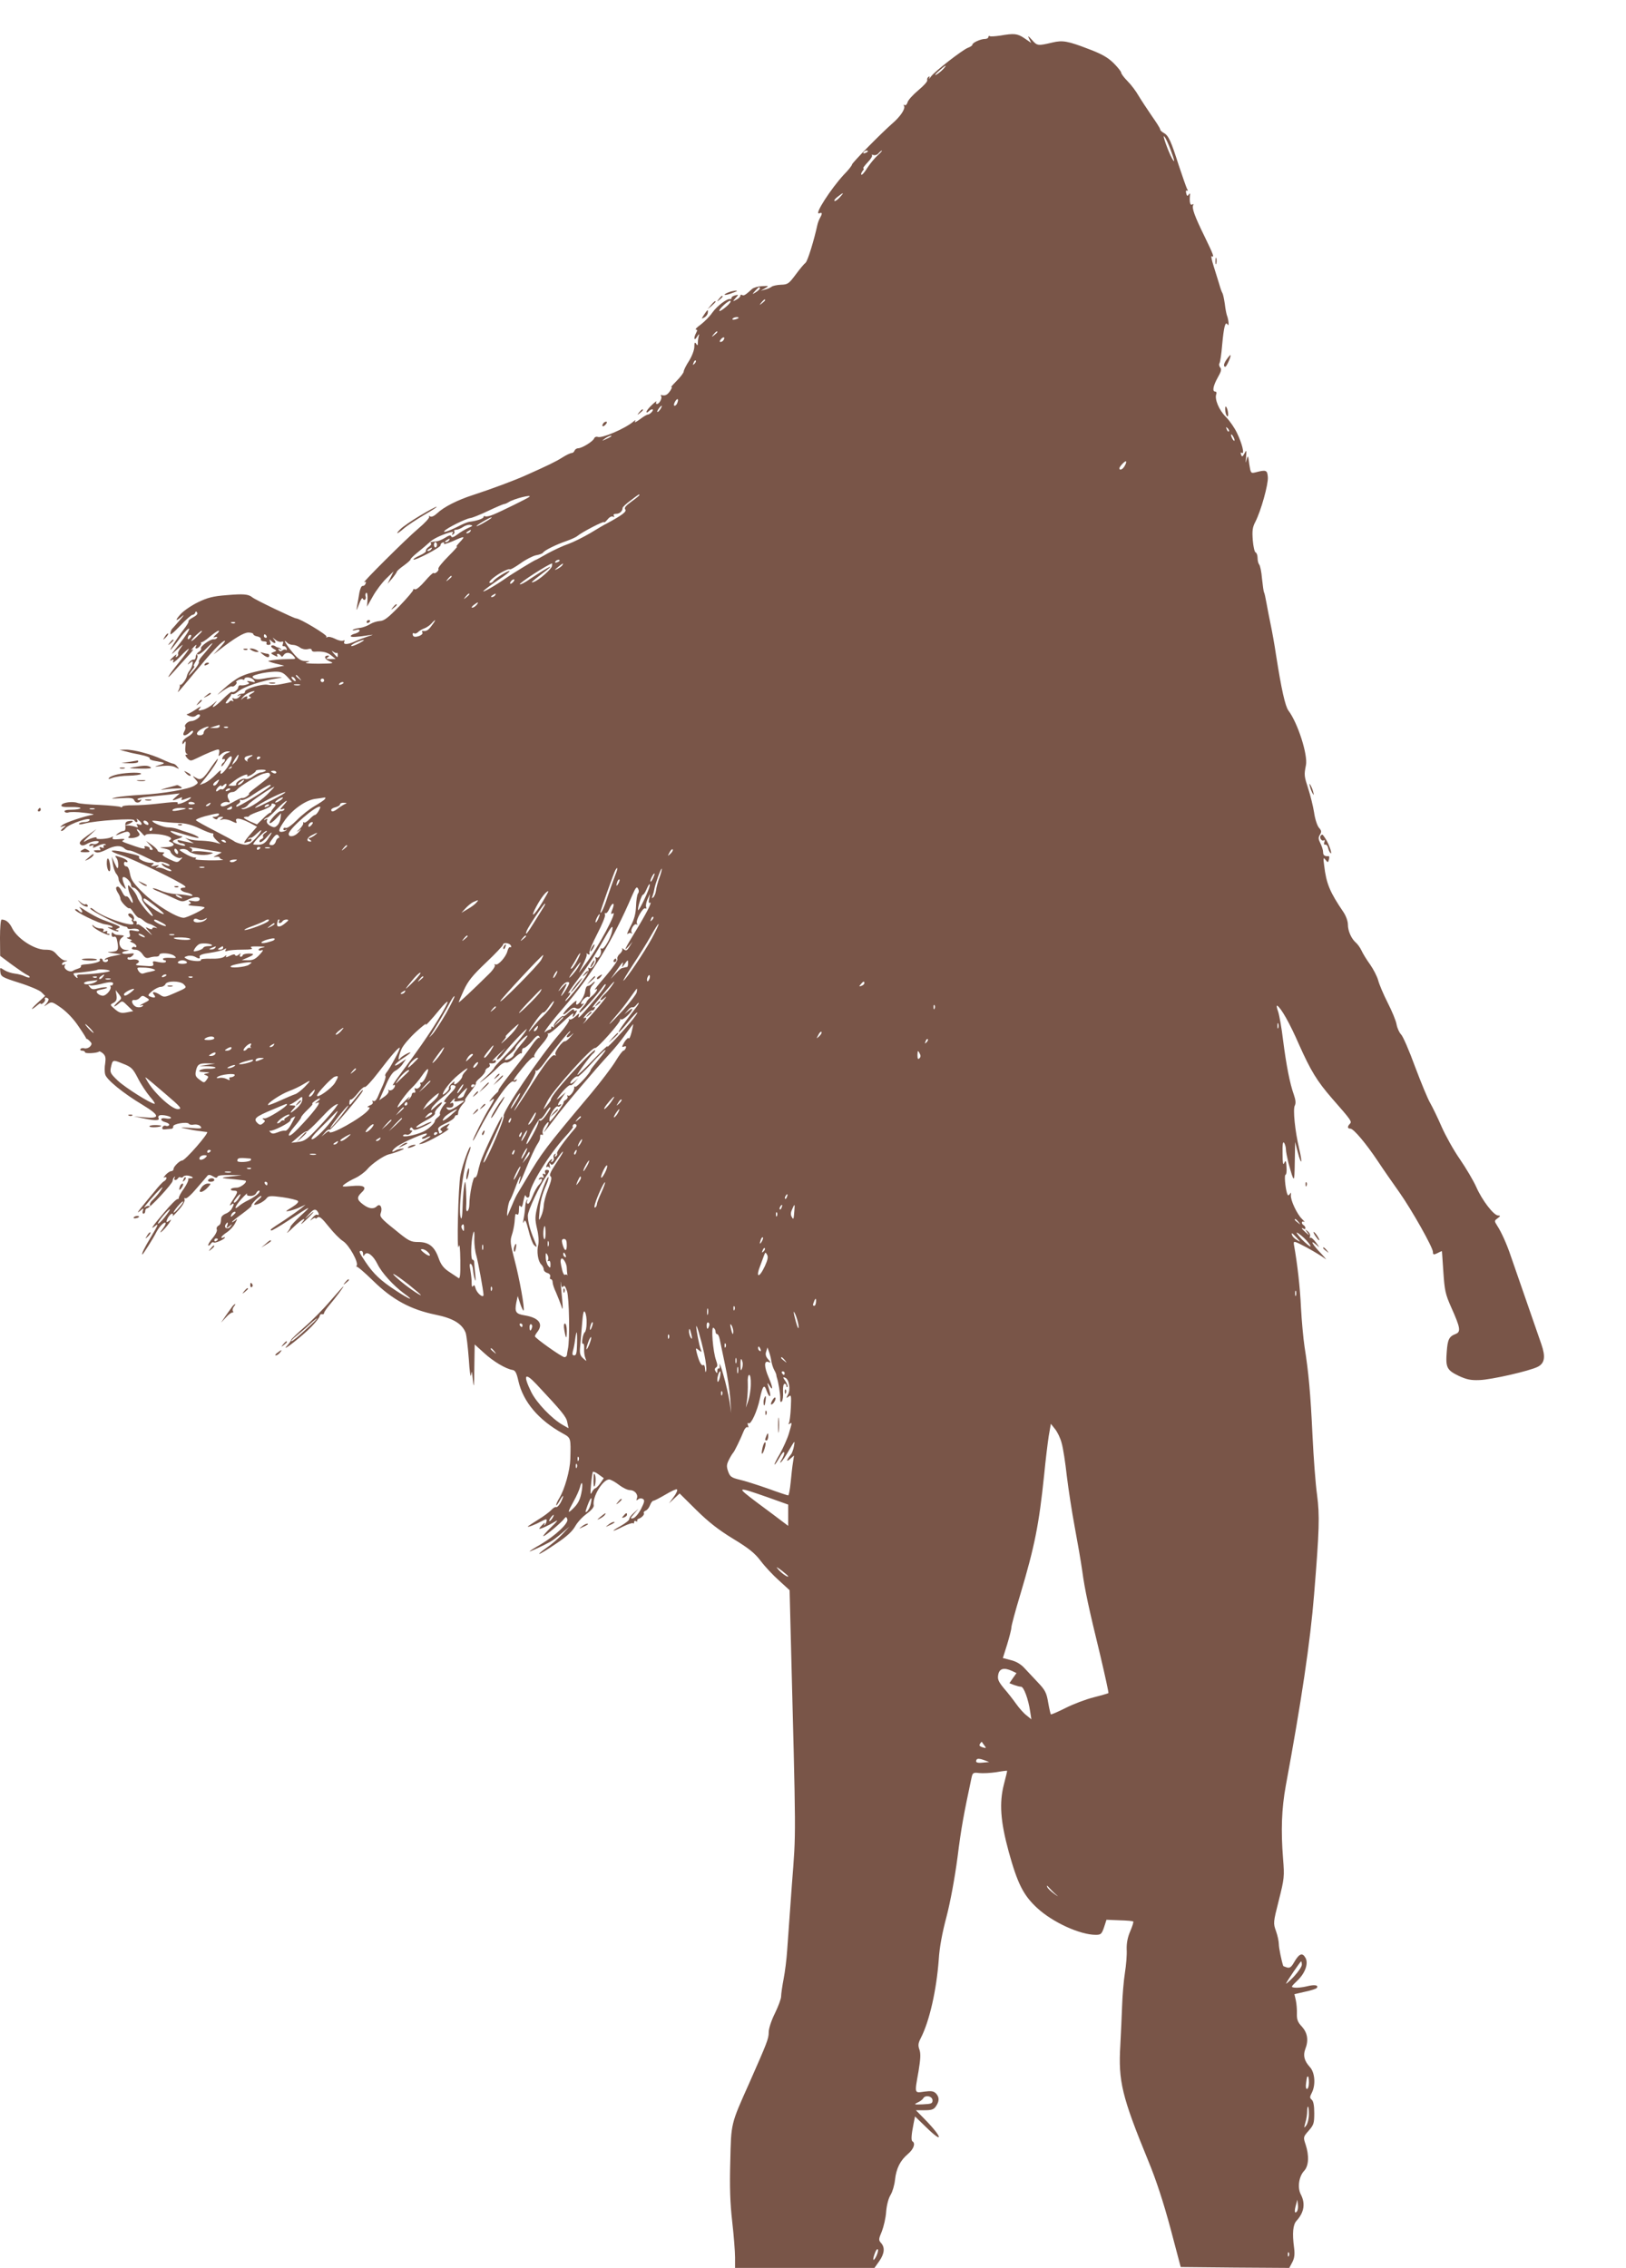 <?xml version="1.0" standalone="no"?>
<!DOCTYPE svg PUBLIC "-//W3C//DTD SVG 20010904//EN"
 "http://www.w3.org/TR/2001/REC-SVG-20010904/DTD/svg10.dtd">
<svg version="1.0" xmlns="http://www.w3.org/2000/svg"
 width="918pt" height="1280pt" viewBox="0 0 918 1280"
 preserveAspectRatio="xMidYMid meet">
<g transform="translate(0,1280) scale(0.1,-0.1)"
fill="#795548" stroke="none">
<path d="M5646 12599 c-28 -4 -53 -6 -58 -3 -4 3 -8 0 -8 -5 0 -6 -9 -11 -20
-11 -24 0 -70 -21 -70 -32 0 -5 -12 -13 -26 -18 -32 -13 -186 -132 -208 -162
-9 -13 -14 -17 -10 -9 5 9 3 12 -4 7 -6 -4 -9 -12 -7 -19 2 -7 -21 -32 -51
-57 -30 -25 -57 -55 -60 -67 -4 -13 -11 -20 -17 -16 -6 3 -7 1 -3 -5 9 -15
-20 -59 -64 -97 -61 -53 -230 -224 -230 -234 0 -5 -20 -31 -46 -57 -73 -79
-170 -229 -139 -218 18 7 19 0 4 -27 -6 -11 -12 -28 -14 -37 -19 -88 -55 -205
-67 -215 -9 -7 -34 -37 -56 -67 -38 -51 -45 -56 -82 -57 -23 -1 -47 -6 -53
-11 -7 -5 -23 -13 -37 -16 l-25 -7 24 14 c24 14 23 14 -17 12 -22 -1 -47 -8
-56 -16 -37 -34 -47 -40 -56 -34 -6 3 -10 2 -10 -4 0 -6 -10 -16 -22 -22 -23
-12 -23 -12 -5 9 18 20 18 20 -2 15 -12 -3 -21 -9 -21 -14 0 -5 -3 -8 -7 -7
-17 5 -75 -39 -101 -76 -15 -22 -45 -52 -66 -68 -21 -15 -34 -28 -27 -28 8 0
9 -5 1 -19 -16 -31 -11 -49 6 -21 8 14 13 17 10 7 -3 -10 -6 -28 -6 -40 0 -18
-2 -19 -10 -7 -7 11 -10 7 -10 -17 0 -18 -13 -53 -30 -80 -17 -26 -30 -53 -30
-60 0 -7 -19 -32 -42 -55 -22 -22 -35 -38 -29 -33 7 4 5 -4 -4 -19 -17 -25
-28 -31 -50 -26 -5 1 -7 -2 -3 -5 9 -10 -9 -45 -23 -45 -6 0 -7 6 -3 13 4 6
-7 -1 -24 -17 -18 -17 -32 -34 -32 -40 0 -6 5 -5 12 2 17 17 33 15 18 -3 -7
-8 -17 -15 -23 -15 -5 0 -26 -12 -45 -27 -20 -15 -32 -20 -27 -12 6 10 3 10
-11 -2 -47 -39 -176 -94 -199 -85 -9 3 -18 -1 -21 -9 -7 -17 -69 -55 -90 -55
-8 0 -17 -6 -20 -13 -3 -8 -10 -14 -17 -14 -7 0 -30 -11 -52 -25 -38 -24 -84
-46 -205 -100 -64 -29 -193 -77 -300 -112 -87 -28 -164 -67 -202 -103 -16 -15
-31 -22 -39 -18 -7 5 -10 4 -6 -2 3 -5 -24 -35 -61 -66 -67 -56 -328 -316
-305 -303 9 5 11 2 7 -8 -3 -9 -11 -14 -17 -13 -6 1 -14 -16 -18 -38 -4 -22
-9 -56 -13 -75 -5 -31 -4 -30 11 10 9 25 18 39 21 32 2 -6 8 -10 12 -7 5 3 7
12 4 19 -3 8 -1 17 4 20 5 3 8 -13 7 -36 l-3 -42 34 60 c18 32 52 77 75 99
l41 40 -17 -35 -17 -35 26 30 c14 17 25 33 26 37 0 5 18 21 41 37 22 16 39 32
37 34 -2 2 17 21 42 41 25 20 54 45 65 55 19 19 62 40 114 56 18 5 22 4 16 -5
-5 -9 -4 -11 4 -6 6 4 9 12 6 17 -4 5 1 9 10 9 9 0 27 7 40 16 13 9 32 14 42
11 14 -3 12 -6 -12 -16 -16 -7 -44 -23 -62 -37 -21 -16 -33 -20 -35 -12 -3 9
-13 7 -33 -6 -16 -10 -38 -20 -49 -21 -38 -4 -39 -5 -33 -12 4 -3 -2 -13 -13
-20 -11 -8 -18 -18 -15 -22 2 -5 -13 -16 -35 -26 -22 -10 -38 -20 -36 -23 8
-8 155 69 153 80 -1 6 4 13 12 16 8 3 11 0 7 -6 -4 -6 18 0 49 13 71 32 75 31
39 -7 -16 -17 -22 -27 -14 -23 8 5 -13 -19 -48 -54 -34 -34 -60 -66 -57 -71 6
-9 -19 -32 -27 -24 -3 3 -25 -18 -49 -46 -24 -28 -48 -49 -56 -46 -7 3 -12 1
-10 -3 1 -5 -34 -46 -78 -92 -63 -65 -86 -83 -110 -84 -17 -1 -42 -9 -56 -18
-14 -9 -40 -19 -58 -21 -17 -2 -35 -7 -39 -11 -4 -4 3 -4 16 -1 13 5 22 3 22
-3 0 -6 -11 -13 -25 -17 -14 -3 -25 -10 -25 -14 0 -8 32 -6 105 5 26 4 25 3
-5 -6 -19 -6 -54 -19 -78 -30 -42 -19 -69 -18 -57 2 3 5 -1 6 -9 3 -8 -3 -28
2 -45 11 -18 9 -37 13 -43 9 -6 -4 -8 -3 -5 3 6 9 -150 103 -172 103 -11 0
-231 105 -247 119 -22 18 -51 20 -144 12 -78 -6 -108 -14 -162 -40 -37 -18
-81 -48 -98 -67 -35 -38 -29 -45 9 -11 14 12 8 2 -14 -23 -21 -25 -41 -47 -44
-50 -3 -3 -8 -14 -9 -25 -3 -13 16 2 55 43 32 34 63 62 70 62 6 0 13 5 15 12
3 9 6 9 11 0 5 -7 -5 -17 -24 -27 -17 -9 -28 -19 -25 -22 3 -3 -10 -24 -28
-47 -32 -40 -89 -131 -70 -111 6 6 30 36 54 69 24 32 46 53 48 47 2 -6 -22
-44 -54 -84 -55 -69 -55 -70 -14 -32 33 30 38 33 22 11 -12 -15 -19 -32 -17
-36 3 -5 0 -12 -6 -16 -8 -5 -9 -3 -4 7 5 8 -1 5 -13 -5 -24 -21 -29 -32 -10
-20 8 5 9 1 5 -12 -4 -10 14 3 39 29 25 27 48 47 50 45 2 -2 -24 -37 -56 -77
-62 -76 -82 -112 -28 -51 17 19 51 57 76 84 25 27 39 45 31 41 -12 -8 -12 -6
0 8 15 18 26 23 16 7 -3 -5 -2 -10 3 -10 13 0 33 25 27 33 -3 4 -2 5 1 2 4 -2
25 11 47 30 22 19 45 35 51 35 6 0 0 -10 -14 -21 -17 -15 -19 -19 -7 -15 11 3
16 2 12 -4 -4 -6 -12 -9 -18 -8 -16 4 -79 -41 -72 -52 3 -5 -3 -13 -12 -19
-10 -5 -18 -18 -18 -28 0 -10 -5 -17 -12 -16 -6 1 -17 -5 -25 -15 -12 -15 -11
-16 5 -3 15 12 17 11 14 -7 -2 -11 -9 -27 -16 -36 -7 -8 -13 -21 -15 -28 -2
-20 -32 -59 -39 -53 -4 3 -5 2 -2 -1 2 -4 0 -16 -6 -28 -12 -24 -9 -21 94 103
96 116 139 161 161 173 13 6 5 -7 -19 -33 l-40 -43 35 27 c85 66 137 97 162
97 16 0 28 -4 28 -9 0 -5 10 -11 23 -13 12 -2 21 -9 20 -16 -2 -6 6 -12 18
-12 11 0 17 -4 14 -10 -3 -5 1 -10 10 -10 12 0 15 5 10 18 -5 14 -4 15 6 5 19
-19 33 -15 18 5 -13 16 -12 16 6 1 11 -9 26 -14 34 -11 10 3 12 0 8 -12 -4 -9
-2 -15 5 -13 6 1 13 -5 16 -13 2 -8 1 -12 -3 -8 -5 4 -14 3 -21 -3 -8 -7 -14
-6 -20 2 -5 8 -3 10 7 4 8 -5 11 -4 6 1 -5 5 -12 9 -15 9 -4 0 -13 4 -20 9 -7
4 -16 5 -20 1 -4 -3 2 -11 13 -17 19 -11 19 -11 0 -18 -18 -6 -18 -8 4 -19 15
-8 21 -9 17 -2 -4 6 -3 11 3 11 5 0 13 -5 17 -11 4 -8 9 -7 14 2 13 20 37 19
56 -2 17 -19 16 -19 -27 -19 -42 0 -93 -5 -114 -10 -5 -1 13 -8 40 -15 l50
-12 -60 -12 c-125 -26 -148 -32 -189 -51 -23 -11 -64 -41 -91 -66 -47 -43 -48
-44 -8 -14 24 17 47 29 52 26 5 -3 14 1 21 9 7 8 9 15 4 15 -5 0 -1 5 9 11 9
5 22 7 27 4 6 -3 10 -2 10 2 0 15 38 12 52 -4 12 -15 10 -16 -17 -9 -20 4 -25
3 -16 -3 11 -7 10 -10 -7 -15 -11 -4 -26 -5 -33 -4 -7 2 -13 -3 -14 -10 0 -14
-25 -33 -36 -27 -3 3 -26 -16 -50 -40 -45 -46 -77 -63 -43 -22 13 16 10 14
-11 -5 -17 -15 -43 -30 -60 -34 -28 -7 -29 -6 -15 11 9 11 0 8 -24 -9 -21 -14
-44 -26 -50 -27 -6 0 0 -5 13 -10 16 -6 28 -6 38 2 7 7 17 9 21 5 9 -10 -27
-36 -49 -36 -18 0 -42 -23 -33 -33 3 -3 1 -15 -6 -26 -14 -26 5 -29 32 -4 11
10 18 12 18 4 0 -7 -13 -20 -30 -29 -16 -9 -30 -24 -30 -32 0 -13 1 -13 11 0
7 11 9 6 6 -22 -3 -22 0 -39 7 -42 7 -3 7 -5 -2 -5 -8 -1 -6 -7 5 -20 17 -17
20 -17 53 -1 59 29 110 50 122 50 6 0 8 -9 5 -21 -5 -19 -4 -20 12 -5 10 9 26
16 37 15 17 0 17 -1 -2 -9 -12 -4 -24 -16 -27 -25 -4 -9 -3 -13 3 -10 6 3 10
2 10 -4 0 -5 -4 -13 -10 -16 -5 -3 -10 -12 -10 -18 0 -7 10 3 21 21 33 51 53
41 23 -12 -25 -44 -59 -72 -47 -38 3 9 -9 1 -28 -19 -19 -20 -47 -41 -62 -48
l-29 -11 34 42 c39 49 68 94 68 105 0 4 -15 -15 -34 -42 -48 -72 -62 -82 -89
-65 -22 13 -22 12 -4 -8 18 -20 18 -21 -5 -36 -31 -20 -180 -46 -301 -52 -53
-3 -116 -9 -140 -14 -37 -8 -33 -9 26 -5 53 3 69 1 74 -10 6 -18 29 -20 39 -3
4 6 3 8 -4 4 -6 -3 -13 -2 -16 2 -3 5 23 12 57 15 34 3 89 9 122 12 l60 7 -25
-22 c-24 -21 -19 -22 27 -3 11 4 14 3 9 -5 -5 -9 0 -9 19 -2 36 14 43 13 20
-4 -26 -17 -69 -31 -62 -19 6 9 -19 8 -123 -4 -36 -4 -93 -8 -127 -8 -35 1
-63 -3 -63 -8 0 -4 -5 -5 -11 -1 -6 3 -58 8 -115 11 -58 2 -114 7 -125 11 -28
11 -87 3 -92 -12 -4 -9 11 -12 54 -11 32 1 56 -2 53 -7 -3 -4 -25 -8 -50 -8
-30 0 -43 -4 -39 -11 4 -6 14 -8 23 -4 9 3 48 3 86 -2 39 -4 62 -9 51 -11 -48
-8 -154 -44 -171 -57 -18 -15 -18 -15 1 -9 20 6 20 5 1 -10 -11 -9 -15 -16 -9
-16 6 0 16 7 23 16 23 26 150 68 135 44 -3 -6 -17 -10 -30 -10 -13 0 -26 -4
-29 -9 -3 -5 11 -5 32 1 65 17 276 31 280 19 2 -6 8 -11 13 -11 6 0 7 6 3 13
-5 8 -2 8 9 -2 22 -17 22 -32 0 -24 -12 5 -14 3 -8 -7 6 -10 4 -12 -9 -7 -10
4 -27 7 -39 8 l-22 0 23 9 c12 5 22 12 22 15 0 3 -10 3 -22 1 -18 -3 -22 -9
-20 -30 2 -17 -2 -26 -11 -26 -7 0 -22 -7 -33 -15 -16 -13 -13 -12 20 1 31 12
40 13 47 3 5 -8 3 -17 -4 -21 -7 -5 -2 -8 13 -8 14 0 31 4 39 9 12 8 12 12 2
25 -8 9 -10 16 -6 16 4 0 15 -10 26 -22 10 -13 18 -18 19 -13 0 7 22 10 55 8
60 -3 106 -20 86 -33 -9 -5 -9 -9 3 -13 30 -12 16 -27 -26 -28 -41 -2 -42 -2
-10 -8 18 -3 34 -10 34 -16 3 -18 42 -43 58 -37 12 5 12 2 -2 -11 -16 -17 -20
-16 -63 4 -33 16 -43 24 -33 30 9 6 7 9 -9 9 -13 0 -23 4 -23 9 0 5 -15 20
-32 32 l-33 23 23 -26 c16 -18 18 -25 8 -25 -8 0 -13 4 -11 8 3 3 -4 9 -15 12
-11 3 -18 1 -14 -4 8 -13 -7 -11 -57 6 -79 28 -75 25 -59 35 8 5 -2 7 -29 4
-30 -3 -40 0 -35 8 4 7 3 8 -5 4 -17 -11 -92 -16 -86 -6 7 11 -35 0 -65 -18
-14 -8 -5 4 20 27 l45 42 -52 -37 c-39 -28 -48 -40 -40 -49 9 -10 19 -9 45 6
33 17 79 16 51 -1 -7 -5 -18 -6 -25 -3 -6 2 -15 0 -19 -6 -4 -7 0 -8 11 -4 12
4 15 3 10 -6 -5 -8 3 -7 24 4 17 9 37 14 43 11 8 -3 8 -5 -1 -5 -7 -1 -10 -5
-7 -11 4 -6 -1 -7 -11 -3 -12 4 -15 3 -10 -6 4 -6 4 -11 -1 -10 -4 1 -15 1
-23 0 -13 -1 -13 -3 -1 -10 10 -6 30 -2 62 14 46 24 82 26 103 5 5 -5 17 -10
25 -10 14 0 41 -12 144 -62 10 -5 22 -6 27 -3 10 6 65 -13 57 -21 -3 -3 -15 0
-27 6 -17 9 -21 9 -15 0 4 -6 18 -16 32 -21 14 -5 23 -12 20 -15 -3 -3 -18 1
-34 9 -15 8 -35 12 -43 10 -13 -4 -13 -3 0 7 12 8 8 9 -15 4 -23 -4 -26 -3
-15 5 12 9 11 11 -7 11 -29 0 -74 21 -68 31 6 8 -5 12 -86 30 -86 18 -91 6 -8
-20 64 -21 327 -148 353 -172 6 -6 3 -9 -7 -9 -29 0 -19 -20 13 -27 17 -3 33
-10 36 -15 3 -5 -7 -6 -23 -2 -15 3 -48 7 -73 8 -25 2 -63 10 -84 20 -22 9
-41 15 -43 12 -2 -2 14 -11 36 -19 22 -9 61 -26 86 -38 43 -20 46 -21 81 -4
36 17 71 14 59 -6 -4 -6 -20 -8 -38 -4 -22 4 -27 3 -18 -3 11 -8 11 -10 0 -15
-14 -6 -3 -8 54 -12 15 -1 30 -4 32 -7 6 -6 -99 -58 -118 -58 -39 0 -164 77
-228 140 -56 55 -69 74 -75 108 -4 26 -12 42 -20 42 -8 0 -14 7 -14 16 0 8 5
12 10 9 6 -3 10 -2 10 3 0 6 -14 15 -31 21 -41 14 -44 14 -31 -2 10 -11 13
-57 5 -57 -2 0 -10 15 -18 33 l-14 32 6 -40 c3 -22 12 -47 19 -56 8 -8 14 -23
14 -32 0 -9 10 -27 22 -39 19 -19 21 -19 14 -2 -16 38 -18 54 -8 54 15 0 42
-29 42 -46 0 -8 6 -14 14 -14 15 0 52 -49 48 -66 -1 -6 14 -29 34 -52 19 -23
31 -42 25 -42 -13 0 -77 79 -85 106 -4 12 -17 33 -31 48 -23 25 -24 25 -21 3
1 -12 8 -32 14 -44 7 -12 12 -28 12 -35 -1 -7 -7 -2 -15 12 -7 14 -17 23 -22
21 -4 -2 -13 5 -18 15 -19 37 -26 44 -36 38 -6 -3 -4 -15 5 -30 9 -13 16 -29
16 -37 0 -15 44 -60 51 -53 3 3 13 -8 24 -25 11 -16 24 -29 29 -29 5 0 17 -7
27 -16 9 -8 23 -16 31 -18 7 -1 22 -8 33 -15 15 -9 16 -11 3 -7 -10 3 -18 1
-18 -5 0 -6 -9 -5 -23 2 -19 10 -18 7 8 -22 21 -24 16 -21 -16 9 -25 23 -49
39 -53 35 -4 -5 -6 -1 -4 7 2 8 -3 14 -10 12 -8 -1 -11 2 -7 8 9 14 -14 42
-28 33 -6 -4 -3 -11 8 -20 11 -7 15 -13 11 -13 -5 0 -3 -7 4 -15 33 -40 -172
26 -222 72 -11 9 -18 11 -18 5 0 -11 177 -102 199 -102 6 0 11 -4 11 -8 0 -5
13 -7 29 -4 16 2 32 -1 35 -7 5 -7 -3 -9 -25 -4 -29 6 -32 4 -27 -15 5 -16 1
-22 -10 -23 -10 -1 -7 -4 8 -9 14 -4 18 -9 10 -10 -9 -1 -7 -5 7 -10 13 -5 23
-14 23 -20 0 -6 -4 -9 -9 -5 -5 3 -12 1 -16 -5 -3 -6 4 -10 18 -10 16 0 31
-10 42 -26 13 -20 22 -24 38 -19 12 4 30 7 40 6 9 0 17 4 17 10 0 14 63 10 83
-5 16 -13 14 -14 -22 -12 -23 1 -41 -1 -41 -6 0 -4 5 -8 11 -8 5 0 8 -4 5 -9
-3 -5 -21 -5 -41 -1 -31 7 -35 6 -30 -8 4 -15 -3 -17 -52 -13 -45 2 -53 5 -39
13 24 13 3 28 -31 22 -12 -2 -23 0 -23 6 0 6 3 9 8 7 4 -3 13 2 21 10 12 13 9
14 -23 10 -39 -5 -51 9 -13 16 20 4 19 4 -4 6 -33 1 -48 48 -21 69 17 13 19
12 -30 16 -7 1 -16 6 -20 11 -4 6 -8 2 -8 -9 0 -11 5 -16 14 -13 9 4 15 -5 19
-30 8 -46 3 -53 -36 -55 -27 -1 -24 -2 13 -8 l45 -6 -43 -9 c-23 -4 -45 -12
-49 -18 -3 -6 -1 -7 5 -3 7 4 12 2 12 -3 0 -6 -7 -11 -15 -11 -8 0 -15 5 -15
10 0 6 -5 10 -11 10 -5 0 -8 -4 -5 -9 6 -9 -37 -21 -86 -24 -14 -1 -24 -5 -21
-10 2 -4 -4 -10 -14 -13 -10 -3 -25 -9 -33 -14 -20 -10 -55 14 -44 31 4 8 3
10 -4 5 -7 -4 -12 -3 -12 3 0 5 8 12 18 14 16 4 16 5 -1 6 -10 0 -30 15 -44
31 -21 25 -32 30 -69 30 -59 0 -155 62 -184 119 -17 35 -36 51 -61 51 -5 0 -9
-46 -9 -102 l1 -103 67 -50 c37 -27 75 -53 86 -58 10 -4 16 -10 13 -13 -3 -3
-15 0 -27 6 -12 6 -37 13 -56 15 -19 2 -46 11 -60 20 -25 16 -25 16 -22 -11 3
-26 10 -30 107 -61 58 -18 114 -42 125 -53 l21 -21 -45 -41 c-41 -38 -39 -45
3 -10 9 8 17 12 17 7 0 -4 7 -2 15 5 8 7 12 16 9 21 -6 10 9 12 19 2 4 -3 -1
-15 -10 -26 -18 -20 -18 -20 6 -4 22 15 26 14 76 -21 32 -23 71 -63 98 -104
25 -36 45 -68 44 -70 -1 -1 0 -2 2 -1 2 1 10 -5 18 -13 12 -12 13 -17 2 -30
-7 -8 -21 -13 -31 -11 -10 3 -21 1 -24 -4 -3 -5 2 -9 10 -9 9 0 16 -4 16 -9 0
-9 69 -5 79 4 2 3 13 -2 23 -11 14 -13 16 -26 12 -55 -4 -21 -4 -49 0 -63 7
-29 101 -106 213 -173 97 -59 99 -78 7 -69 l-59 5 60 -12 c61 -13 89 -12 80 3
-3 5 -1 11 4 14 12 8 72 -5 66 -14 -2 -4 -16 -5 -30 -2 -33 6 -33 -14 0 -22
14 -4 23 -11 20 -16 -3 -5 -12 -7 -19 -4 -7 3 -16 -1 -19 -9 -3 -9 2 -13 16
-11 12 1 28 3 35 3 6 1 11 6 10 13 -4 15 80 29 89 15 3 -5 16 -7 29 -4 14 2
29 -2 36 -10 11 -13 3 -14 -57 -9 -61 5 -64 4 -25 -4 25 -6 61 -12 80 -14 19
-3 37 -5 39 -5 14 -3 -123 -161 -141 -161 -13 0 -48 -34 -48 -47 0 -7 -6 -13
-13 -13 -8 0 -22 -10 -33 -22 -10 -12 -13 -18 -7 -14 7 4 13 3 13 -3 0 -5 -6
-14 -14 -18 -8 -4 -32 -30 -54 -58 -23 -27 -56 -68 -74 -90 -23 -28 -25 -34
-8 -20 20 17 23 18 17 3 -4 -10 -2 -18 3 -18 6 0 10 7 10 15 0 8 5 15 10 15
15 0 145 140 145 156 0 7 4 16 9 21 5 4 6 3 2 -4 -9 -15 10 -18 19 -3 4 6 10
8 15 5 5 -3 11 -1 15 4 3 5 15 8 27 6 28 -6 36 -15 13 -15 -10 0 -16 -3 -12
-6 3 -4 -7 -26 -23 -50 -17 -23 -30 -47 -30 -53 0 -6 -4 -10 -8 -9 -5 2 -39
-32 -75 -75 -65 -76 -83 -103 -52 -77 23 19 18 6 -23 -62 -36 -59 -55 -98 -48
-98 4 0 61 90 79 126 17 32 44 60 52 52 3 -3 -5 -18 -17 -34 -15 -20 -17 -24
-5 -15 10 8 28 28 40 45 15 22 16 27 4 17 -9 -7 -17 -10 -17 -7 0 15 21 46 31
46 6 0 7 -6 4 -12 -4 -7 11 7 33 32 23 25 37 50 34 59 -3 8 -1 12 5 8 6 -4 34
21 63 56 30 34 57 66 62 72 5 6 16 5 30 -4 16 -10 23 -10 26 -2 2 7 28 10 70
9 l67 -1 -60 -7 c-67 -7 -65 -9 20 -16 33 -3 61 -7 62 -8 10 -9 -29 -39 -50
-39 -15 0 -30 -3 -33 -8 -3 -5 4 -9 15 -9 27 0 26 -7 -6 -55 -15 -22 -19 -34
-10 -26 19 15 22 8 6 -20 -5 -11 -21 -24 -35 -29 -13 -5 -25 -16 -25 -25 -3
-32 -4 -36 -18 -44 -7 -5 -10 -14 -7 -20 4 -6 -6 -28 -23 -48 -17 -20 -28 -39
-25 -42 3 -3 9 1 14 9 5 8 12 11 16 8 7 -7 64 18 64 28 0 3 -4 2 -10 -1 -5 -3
-10 -3 -10 2 0 4 14 17 31 28 17 11 38 34 46 50 15 28 15 29 0 16 -10 -7 -17
-11 -17 -8 0 3 26 24 58 47 31 23 55 43 52 45 -7 5 42 55 54 55 6 0 -2 -11
-19 -25 -16 -13 -24 -24 -17 -25 18 0 55 20 68 38 10 13 23 14 89 5 42 -6 82
-16 87 -21 6 -6 -7 -19 -34 -36 -39 -24 -40 -25 -13 -20 17 4 44 13 60 21 l30
14 -25 -21 c-14 -11 -56 -41 -95 -67 -83 -54 -80 -52 -74 -58 3 -2 48 24 101
59 128 85 133 86 65 24 -31 -29 -57 -57 -57 -62 0 -5 -8 -19 -17 -30 -10 -12
5 0 33 27 51 49 81 64 48 25 -10 -13 1 -5 24 17 46 43 58 63 15 24 -27 -23
-27 -23 1 8 23 25 32 30 43 22 14 -13 18 -33 4 -25 -4 3 -17 -4 -27 -17 -16
-18 -16 -19 -1 -8 9 7 17 10 17 6 0 -4 6 -3 13 4 10 8 24 -3 63 -52 27 -34 63
-71 81 -82 34 -22 88 -119 77 -138 -4 -7 -4 -9 -1 -6 4 3 46 -33 94 -80 108
-106 211 -162 352 -191 99 -20 150 -51 170 -102 5 -15 13 -83 18 -150 4 -69
10 -108 13 -88 3 28 5 23 10 -30 5 -51 7 -37 8 69 l2 133 53 -48 c52 -48 123
-90 161 -96 15 -2 23 -17 33 -63 27 -117 114 -220 250 -295 47 -26 46 -24 43
-145 -2 -64 -32 -171 -62 -220 -10 -16 -18 -34 -18 -40 1 -5 9 6 20 25 23 42
27 32 5 -11 -9 -16 -20 -27 -24 -25 -5 3 -17 -4 -27 -15 -10 -11 -44 -37 -76
-56 -32 -20 -58 -37 -58 -39 0 -5 44 12 79 31 25 13 29 13 27 0 -1 -8 -6 -18
-11 -22 -4 -4 -5 -1 0 7 4 8 -1 6 -12 -5 -11 -11 -19 -21 -18 -23 4 -4 56 20
90 41 19 12 11 0 -23 -32 -29 -28 -49 -51 -44 -51 10 0 100 75 118 99 9 12 12
11 17 -3 9 -22 -67 -93 -150 -142 -35 -20 -63 -38 -63 -40 0 -3 81 34 118 55
13 7 42 29 65 49 l42 36 -40 -43 c-22 -24 -62 -58 -90 -77 -27 -19 -45 -34
-40 -34 6 0 48 26 95 58 59 39 91 69 107 97 12 22 41 54 65 71 27 20 42 38 40
48 -9 47 51 146 87 146 9 0 34 -14 55 -30 22 -17 49 -30 62 -30 27 0 48 -24
40 -46 -5 -13 -3 -14 7 -6 7 6 18 7 27 2 11 -7 9 -17 -11 -57 -15 -28 -33 -49
-45 -52 -17 -3 -16 0 6 25 l25 29 -27 -24 c-15 -13 -26 -28 -25 -34 1 -6 -20
-23 -48 -39 -62 -34 -52 -37 14 -3 27 13 51 21 55 18 3 -4 6 -1 6 6 0 7 5 9
10 6 6 -4 9 -3 8 2 -2 4 2 10 7 11 18 6 35 24 30 32 -3 4 2 11 10 14 9 3 20
17 25 31 5 14 14 25 19 25 6 0 36 16 67 34 32 19 61 33 66 30 5 -3 -3 -22 -18
-42 l-27 -37 30 28 30 28 94 -93 c69 -68 125 -112 207 -162 89 -54 123 -81
157 -126 24 -32 71 -82 104 -111 l59 -54 5 -200 c32 -1246 32 -1147 8 -1460
-11 -159 -24 -328 -27 -375 -3 -47 -12 -119 -20 -160 -8 -41 -14 -86 -14 -98
0 -13 -16 -56 -35 -95 -20 -40 -35 -86 -35 -106 0 -38 -9 -59 -109 -286 -106
-237 -103 -225 -108 -445 -4 -141 -1 -235 11 -339 9 -79 16 -170 16 -202 l0
-59 394 0 393 0 27 38 c30 43 33 78 10 103 -14 16 -14 21 5 66 10 26 22 76 24
110 3 37 13 76 25 95 11 18 22 56 25 85 7 65 30 110 73 146 32 27 44 60 26 71
-9 5 -7 36 6 101 l8 40 64 -62 c99 -97 92 -57 -9 46 l-50 51 49 0 c39 0 52 4
64 22 20 29 20 52 0 73 -13 13 -27 15 -65 10 -58 -8 -56 -14 -33 116 11 67 13
98 5 121 -9 24 -7 37 8 66 49 96 88 269 101 442 4 69 20 153 44 243 22 85 46
215 62 335 21 168 35 242 80 453 6 24 10 26 43 22 20 -2 63 0 96 5 33 6 61 9
61 8 1 0 -7 -35 -18 -76 -27 -105 -20 -209 27 -381 50 -181 83 -246 161 -318
88 -81 242 -151 330 -151 29 0 34 4 47 42 l14 43 73 -3 c41 -1 76 -4 78 -7 3
-2 -5 -27 -17 -55 -15 -35 -21 -67 -20 -103 2 -29 -3 -88 -10 -132 -7 -44 -14
-129 -16 -190 -2 -60 -7 -159 -10 -220 -12 -201 9 -288 158 -651 44 -106 86
-235 125 -380 l58 -219 307 -3 306 -2 17 32 c12 23 15 45 10 82 -11 83 -6 129
13 151 44 48 52 98 25 150 -20 38 -11 101 19 133 26 28 29 85 8 149 -14 41
-13 43 18 78 28 32 31 42 31 99 0 43 -5 67 -14 75 -12 10 -12 16 0 39 23 45
18 115 -11 146 -31 34 -39 64 -26 100 20 50 13 92 -18 127 -24 25 -30 41 -29
73 1 23 -2 57 -6 76 l-8 35 61 14 c34 7 64 17 66 22 10 16 -15 19 -58 8 -25
-6 -55 -9 -68 -7 -22 3 -21 4 14 38 45 42 65 97 48 129 -18 33 -36 26 -66 -26
-15 -26 -24 -32 -40 -27 -11 4 -20 7 -20 8 -10 29 -25 103 -25 124 0 15 -7 48
-16 73 -16 45 -16 48 16 174 31 123 32 134 24 234 -13 161 -8 284 15 411 88
475 139 817 160 1080 30 368 32 445 17 562 -9 62 -20 214 -26 338 -11 234 -22
356 -45 500 -7 47 -16 146 -20 220 -5 113 -20 246 -40 357 -3 21 1 20 73 -18
42 -23 88 -51 102 -62 14 -12 4 1 -22 29 -49 50 -66 83 -26 48 20 -18 20 -17
-2 13 -13 18 -27 30 -31 27 -5 -3 -6 1 -3 9 3 8 -3 20 -13 28 -17 13 -17 13
-3 -6 15 -20 14 -20 -8 -1 -23 20 -30 32 -12 21 6 -3 10 -2 10 4 0 5 -4 13
-10 16 -15 9 -12 27 3 19 6 -4 1 3 -12 16 -29 28 -66 108 -63 135 2 15 1 17
-6 6 -8 -11 -11 -10 -16 5 -10 34 -16 104 -8 104 4 0 6 14 6 30 -2 49 -5 56
-14 35 -6 -14 -9 4 -9 55 -1 52 2 70 9 60 5 -8 10 -25 10 -37 0 -12 7 -46 14
-75 33 -120 34 -119 36 2 l2 115 15 -58 c21 -80 28 -65 8 19 -24 102 -36 223
-25 244 7 13 5 32 -5 61 -23 64 -43 168 -61 308 -8 68 -21 141 -28 162 -8 21
-10 36 -5 33 22 -13 71 -100 122 -217 67 -150 102 -208 188 -307 108 -123 113
-130 100 -143 -15 -15 -14 -27 3 -27 18 0 88 -83 156 -185 29 -44 84 -123 121
-175 69 -98 189 -310 189 -336 0 -17 5 -17 31 -4 10 6 19 9 20 8 0 -2 4 -55 8
-118 7 -103 11 -124 45 -200 51 -114 55 -137 24 -149 -37 -14 -45 -31 -50
-101 -7 -88 1 -103 67 -135 45 -21 69 -26 118 -24 67 2 285 52 329 75 39 20
45 56 20 128 -39 111 -152 440 -172 496 -23 69 -54 137 -77 172 -17 27 -17 28
2 42 17 13 18 15 3 16 -25 0 -91 87 -123 160 -16 36 -58 107 -93 158 -35 50
-81 133 -103 183 -22 51 -51 110 -64 133 -14 23 -52 116 -86 206 -33 91 -69
173 -79 182 -9 9 -21 34 -25 55 -3 21 -26 76 -50 123 -24 47 -48 104 -54 127
-6 22 -27 63 -46 90 -19 26 -41 62 -48 78 -8 17 -22 36 -31 44 -26 22 -46 66
-46 103 0 19 -11 49 -25 70 -77 113 -97 161 -109 263 -6 44 -5 48 8 32 13 -17
14 -16 19 2 3 11 2 20 -2 19 -21 -2 -31 4 -31 22 0 12 -7 34 -15 50 -12 24
-13 33 -3 49 10 16 9 23 -5 39 -10 11 -23 50 -28 87 -6 37 -21 97 -33 134 -23
71 -24 77 -13 132 12 58 -46 239 -99 309 -18 25 -39 117 -70 315 -8 55 -22
132 -30 170 -8 39 -19 94 -24 123 -5 29 -11 56 -14 60 -2 4 -7 39 -11 77 -3
39 -11 74 -16 79 -5 6 -9 22 -9 37 0 15 -5 29 -11 31 -6 2 -13 33 -16 69 -4
53 -2 73 15 105 32 63 73 211 70 251 -3 40 -9 43 -70 27 -26 -6 -27 -5 -35 47
-6 50 -8 52 -15 24 -6 -23 -6 -20 -3 15 3 41 3 43 -9 21 -11 -20 -14 -21 -19
-7 -4 11 -3 15 4 10 17 -10 2 52 -27 112 -13 28 -41 69 -63 91 -39 39 -65 101
-54 129 3 8 0 14 -6 14 -18 0 -12 32 14 79 19 33 23 47 14 57 -6 7 -8 18 -4
24 4 6 11 52 15 103 10 106 18 136 31 115 9 -14 6 26 -4 52 -3 8 -9 38 -12 65
-4 28 -10 55 -13 60 -4 6 -12 28 -18 50 -7 22 -21 68 -32 103 -11 34 -16 60
-11 56 17 -10 9 10 -40 111 -56 114 -74 163 -64 178 3 6 1 7 -5 3 -12 -7 -17
10 -14 49 2 15 0 16 -7 7 -6 -11 -10 -9 -14 7 -3 12 -1 19 5 15 6 -4 6 1 -1
12 -5 11 -26 71 -47 134 -43 135 -57 166 -84 180 -11 6 -20 15 -20 20 0 6 -22
40 -48 77 -26 38 -59 88 -74 113 -14 25 -42 62 -62 82 -20 20 -36 42 -36 48 0
6 -19 30 -42 53 -32 32 -67 52 -138 79 -122 47 -150 52 -209 38 -81 -19 -85
-19 -114 14 -22 25 -26 26 -17 8 l12 -24 -38 26 c-40 27 -57 29 -138 15z
m-322 -190 c-10 -11 -28 -25 -39 -31 -11 -5 -4 4 15 21 40 36 52 40 24 10z
m1284 -452 c24 -64 27 -82 10 -53 -21 37 -58 140 -45 126 8 -8 23 -41 35 -73z
m-1708 -11 c0 -2 -7 -7 -16 -10 -8 -3 -12 -2 -9 4 6 10 25 14 25 6z m55 -23
c-16 -14 -42 -46 -58 -70 -15 -25 -31 -43 -34 -39 -3 3 0 12 7 21 7 8 9 15 4
15 -4 0 7 15 24 33 18 18 29 37 25 41 -4 4 0 4 8 1 9 -3 22 1 29 10 7 8 15 15
19 15 3 0 -7 -12 -24 -27z m-215 -238 c-13 -14 -26 -22 -29 -19 -3 3 5 14 19
24 34 27 38 25 10 -5z m-450 -513 c0 -4 -10 -13 -22 -21 -23 -14 -23 -14 -4 8
20 22 26 25 26 13z m-190 -103 c-19 -16 -36 -27 -38 -24 -8 7 53 63 62 57 5
-3 -6 -18 -24 -33z m220 37 c0 -2 -8 -10 -17 -17 -16 -13 -17 -12 -4 4 13 16
21 21 21 13z m-150 -100 c0 -2 -9 -6 -20 -9 -11 -3 -18 -1 -14 4 5 9 34 13 34
5z m-120 -80 c0 -2 -8 -10 -17 -17 -16 -13 -17 -12 -4 4 13 16 21 21 21 13z
m35 -45 c-3 -6 -11 -11 -17 -11 -6 0 -6 6 2 15 14 17 26 13 15 -4z m-164 -134
c-10 -9 -11 -8 -5 6 3 10 9 15 12 12 3 -3 0 -11 -7 -18z m-97 -221 c-3 -9 -10
-16 -15 -16 -6 0 -5 9 1 21 13 24 24 20 14 -5z m-96 -36 c-7 -10 -14 -17 -17
-15 -4 4 18 35 25 35 2 0 -1 -9 -8 -20z m3210 -125 c-3 -3 -9 2 -12 12 -6 14
-5 15 5 6 7 -7 10 -15 7 -18z m32 -50 c0 -5 -5 -3 -10 5 -5 8 -10 20 -10 25 0
6 5 3 10 -5 5 -8 10 -19 10 -25z m-3521 21 c-2 -2 -15 -9 -29 -15 -24 -11 -24
-11 -6 3 16 13 49 24 35 12z m2901 -165 c-10 -20 -30 -29 -30 -14 0 10 33 44
37 39 3 -2 0 -14 -7 -25z m-2740 -165 c0 -3 -20 -19 -45 -37 -33 -24 -42 -36
-35 -44 10 -12 -16 -32 -105 -80 -11 -5 -52 -29 -91 -53 -39 -23 -95 -51 -125
-62 -30 -10 -83 -35 -118 -54 -35 -20 -64 -36 -66 -36 -5 0 -138 -81 -170
-104 -57 -40 -137 -86 -125 -71 7 8 44 35 82 61 38 25 68 48 65 51 -6 5 -82
-41 -92 -57 -3 -5 -11 -10 -17 -10 -18 0 13 30 59 57 24 14 47 23 50 20 3 -4
30 11 61 33 30 22 70 42 88 46 19 3 37 10 40 15 8 13 75 46 131 65 26 9 55 22
63 29 26 22 150 86 150 78 1 -4 9 2 20 15 11 14 24 20 31 16 8 -4 9 -3 5 4 -5
8 0 12 13 12 19 0 36 15 36 33 0 5 20 24 45 42 47 36 50 38 50 31z m-621 -10
c-7 -7 -159 -82 -203 -100 -21 -9 -42 -13 -47 -10 -5 3 -9 1 -9 -4 0 -9 -39
-22 -80 -27 -8 -1 -29 -9 -45 -17 -62 -32 -108 -49 -96 -35 14 17 119 69 146
73 11 1 56 19 100 40 44 21 85 38 90 39 6 0 17 5 25 10 30 20 135 46 119 31z
m-248 -141 c-23 -14 -46 -25 -50 -25 -10 1 73 50 84 50 6 0 -10 -11 -34 -25z
m-86 -55 c-3 -5 -12 -10 -18 -10 -7 0 -6 4 3 10 19 12 23 12 15 0z m-120 -50
c-3 -5 -12 -10 -18 -10 -7 0 -6 4 3 10 19 12 23 12 15 0z m-68 -25 c0 -8 -4
-15 -9 -15 -4 0 -8 7 -8 15 0 8 4 15 8 15 5 0 9 -7 9 -15z m-32 -25 c-3 -5
-12 -10 -18 -10 -7 0 -6 4 3 10 19 12 23 12 15 0z m725 -64 c0 -2 -7 -7 -16
-10 -8 -3 -12 -2 -9 4 6 10 25 14 25 6z m-44 -31 c-2 -17 -72 -78 -101 -89
-24 -9 -16 -1 48 48 82 61 44 44 -71 -32 -28 -20 -54 -33 -57 -30 -7 6 155
111 182 118 1 0 0 -7 -1 -15z m59 5 c-3 -5 -16 -15 -28 -21 -19 -9 -19 -8 3
10 28 23 34 26 25 11z m-625 -64 c0 -2 -8 -10 -17 -17 -16 -13 -17 -12 -4 4
13 16 21 21 21 13z m348 -30 c-7 -8 -15 -12 -17 -11 -5 6 10 25 20 25 5 0 4
-6 -3 -14z m-248 -70 c0 -2 -8 -10 -17 -17 -16 -13 -17 -12 -4 4 13 16 21 21
21 13z m145 -6 c-3 -5 -12 -10 -18 -10 -7 0 -6 4 3 10 19 12 23 12 15 0z
m-105 -55 c-7 -8 -18 -15 -24 -15 -6 0 -2 7 8 15 25 19 32 19 16 0z m-252
-115 c-20 -28 -31 -34 -51 -31 -5 1 -6 -3 -2 -9 3 -6 -4 -14 -17 -19 -25 -9
-38 -6 -38 10 0 6 4 8 9 4 5 -3 16 1 23 9 8 7 23 16 35 20 11 4 28 15 38 26
27 30 29 24 3 -10z m-1111 14 c-3 -3 -12 -4 -19 -1 -8 3 -5 6 6 6 11 1 17 -2
13 -5z m-187 -47 c0 -2 -13 -16 -30 -32 -16 -16 -30 -26 -30 -22 0 3 12 18 27
32 27 24 33 28 33 22z m-68 -39 c-7 -7 -12 -8 -12 -2 0 14 12 26 19 19 2 -3
-1 -11 -7 -17z m433 12 c3 -5 1 -10 -4 -10 -6 0 -11 5 -11 10 0 6 2 10 4 10 3
0 8 -4 11 -10z m522 -41 c-22 -11 -41 -18 -44 -15 -3 3 10 12 28 20 50 21 60
18 16 -5z m-372 -9 c11 0 29 -7 39 -15 11 -8 29 -12 43 -9 13 4 23 2 23 -5 0
-6 8 -10 18 -9 42 3 71 -3 93 -22 l24 -19 -30 -1 c-23 0 -26 3 -15 10 9 6 10
10 3 10 -26 0 -22 -20 7 -32 29 -12 24 -13 -62 -14 -53 0 -82 3 -68 7 24 7 23
7 -7 8 -25 1 -40 11 -72 50 -37 44 -58 82 -29 53 7 -7 21 -12 33 -12z m-471
-12 c-10 -13 -29 -35 -42 -50 -13 -14 -22 -30 -19 -35 3 -4 -11 -26 -30 -48
-19 -22 -32 -33 -27 -25 4 8 14 23 22 33 8 9 12 17 7 17 -4 0 0 11 9 25 9 14
14 31 10 37 -4 6 -3 8 3 5 5 -3 25 9 43 28 38 39 53 47 24 13z m718 -33 c2 3
5 -2 5 -10 0 -19 0 -19 -23 7 -12 14 -13 18 -3 10 9 -6 18 -10 21 -7z m-281
-134 l28 -30 -55 -11 c-31 -7 -67 -9 -81 -5 -31 7 -133 -23 -130 -39 1 -6 -6
-11 -15 -11 -9 0 -20 -4 -25 -9 -5 -5 -2 -6 7 -1 13 8 13 6 2 -7 -8 -10 -20
-14 -29 -11 -12 5 -14 3 -8 -7 5 -8 4 -11 -3 -6 -6 3 -13 2 -17 -4 -3 -5 -11
-10 -17 -10 -6 0 -3 9 8 21 10 12 19 24 19 28 0 3 4 5 9 3 5 -2 16 4 25 11 36
32 137 65 241 81 17 2 14 4 -10 4 -19 1 -55 -3 -80 -8 -31 -6 -49 -5 -59 3
-11 9 -5 14 30 23 24 7 64 12 88 13 36 1 49 -4 72 -28z m70 -8 c13 -16 12 -17
-3 -4 -17 13 -22 21 -14 21 2 0 10 -8 17 -17z m-26 -4 c11 -16 1 -19 -13 -3
-7 8 -8 14 -3 14 5 0 13 -5 16 -11z m165 -9 c0 -5 -4 -10 -10 -10 -5 0 -10 5
-10 10 0 6 5 10 10 10 6 0 10 -4 10 -10z m110 -14 c0 -2 -7 -7 -16 -10 -8 -3
-12 -2 -9 4 6 10 25 14 25 6z m-247 -13 c-7 -2 -21 -2 -30 0 -10 3 -4 5 12 5
17 0 24 -2 18 -5z m-272 -47 c-16 -9 -20 -15 -11 -18 10 -3 9 -6 -4 -11 -10
-4 -15 -3 -11 3 9 14 -8 12 -25 -2 -12 -11 -12 -10 0 6 14 18 45 34 65 35 6 0
-1 -6 -14 -13z m-181 -186 c0 -5 -12 -10 -27 -9 l-28 1 25 8 c14 4 26 8 28 9
1 1 2 -3 2 -9z m-72 -11 c-10 -5 -18 -17 -18 -24 0 -9 -9 -15 -21 -15 -27 0
-20 21 12 37 29 15 51 17 27 2z m119 5 c-3 -3 -12 -4 -19 -1 -8 3 -5 6 6 6 11
1 17 -2 13 -5z m56 -171 c-3 -10 -13 -24 -22 -31 -9 -7 -15 -16 -13 -20 2 -3
-2 -8 -10 -10 -11 -3 -11 -2 0 6 8 5 14 13 14 18 1 10 28 54 34 54 2 0 1 -8
-3 -17z m69 4 c-12 -7 -19 -17 -15 -22 4 -4 2 -5 -4 -1 -18 10 -16 24 5 29 32
9 37 6 14 -6z m58 -1 c0 -3 -4 -8 -10 -11 -5 -3 -10 -1 -10 4 0 6 5 11 10 11
6 0 10 -2 10 -4z m28 -78 c-7 -4 -19 -8 -26 -8 -7 0 -26 -10 -42 -21 -17 -13
-35 -19 -46 -15 -17 6 -57 -20 -50 -33 2 -3 -7 -6 -20 -6 -13 0 -24 1 -24 2 0
1 15 13 33 26 36 28 84 46 73 28 -4 -6 6 -3 23 6 16 10 28 20 26 23 -2 3 12 5
31 6 21 0 30 -3 22 -8z m62 -8 c0 -5 -7 -7 -15 -4 -8 4 -15 8 -15 10 0 2 7 4
15 4 8 0 15 -4 15 -10z m-36 -9 c6 -9 -3 -17 -88 -82 -21 -16 -35 -29 -30 -29
4 0 -1 -6 -11 -14 -11 -8 -23 -12 -27 -10 -3 2 -29 -9 -56 -25 -30 -17 -54
-26 -62 -21 -16 10 18 30 38 22 11 -3 12 0 2 18 -12 23 -2 39 26 40 6 0 17 7
24 15 15 19 120 81 146 88 30 8 33 7 38 -2z m-296 -50 c-7 -11 -16 -17 -22
-14 -5 3 -1 12 9 20 25 18 27 17 13 -6z m142 4 c-7 -8 -18 -15 -24 -15 -6 0
-2 7 8 15 25 19 32 19 16 0z m-100 -30 c-7 -9 -15 -13 -18 -10 -3 3 -11 0 -19
-6 -8 -7 -13 -8 -13 -1 0 5 7 15 15 22 8 7 15 9 15 4 0 -4 5 -3 12 4 17 17 24
6 8 -13z m257 9 c-23 -23 -184 -121 -191 -117 -5 3 -1 10 8 15 9 5 14 13 11
19 -3 5 0 7 7 4 7 -3 28 5 47 17 65 43 106 68 115 68 5 0 6 -3 3 -6z m-18 -48
c-47 -46 -123 -90 -142 -82 -7 2 -4 5 5 5 9 1 23 10 30 20 11 16 132 98 147
100 2 1 -16 -19 -40 -43z m-209 30 c0 -2 -7 -7 -16 -10 -8 -3 -12 -2 -9 4 6
10 25 14 25 6z m236 -62 c-90 -45 -116 -55 -81 -30 39 26 140 76 155 75 8 0
-25 -20 -74 -45z m50 1 c-11 -8 -24 -15 -30 -15 -5 0 -1 7 10 15 10 8 24 14
29 14 6 0 1 -6 -9 -14z m249 6 c-3 -6 -29 -23 -58 -40 -28 -16 -74 -52 -101
-80 -28 -28 -54 -47 -62 -44 -8 3 -14 0 -14 -7 0 -6 6 -8 13 -4 6 4 9 3 4 -1
-4 -5 -16 -9 -26 -10 -23 -2 -18 15 19 68 44 60 115 110 169 118 25 3 50 7 54
8 5 0 6 -3 2 -8z m-735 -27 c0 -2 -9 -4 -21 -4 -11 0 -18 4 -14 10 5 8 35 3
35 -6z m499 -11 c-19 -21 -20 -25 -6 -20 11 4 16 3 12 -3 -4 -6 -12 -9 -19 -8
-14 3 -72 -60 -63 -68 3 -3 19 8 35 25 l29 31 -3 -26 c-1 -15 -9 -34 -18 -42
-13 -13 -19 -14 -40 -3 -16 9 -22 19 -19 29 5 11 3 13 -8 7 -8 -5 -11 -5 -6 1
5 5 12 9 16 9 4 0 29 21 54 48 48 49 78 66 36 20z m-414 7 c-3 -5 -12 -10 -18
-10 -7 0 -6 4 3 10 19 12 23 12 15 0z m361 -19 c-8 -9 -15 -19 -15 -23 -1 -5
-3 -7 -5 -5 -3 1 -21 -13 -40 -32 l-35 -34 -42 18 c-23 11 -37 21 -31 23 7 2
14 3 18 2 4 -1 10 2 13 7 3 4 33 17 66 28 33 11 59 26 58 32 -2 7 4 10 13 6
13 -5 13 -7 0 -22z m404 22 c-8 -3 -26 -14 -39 -24 -26 -21 -41 -24 -41 -10 0
5 11 12 25 15 14 4 25 11 25 16 0 6 10 10 23 9 15 0 17 -2 7 -6z m-430 -7 c0
-2 -7 -7 -16 -10 -8 -3 -12 -2 -9 4 6 10 25 14 25 6z m-210 -16 c0 -5 -8 -10
-17 -10 -15 0 -16 2 -3 10 19 12 20 12 20 0z m488 -19 c-7 -12 -16 -21 -21
-21 -4 0 -18 -11 -31 -25 -13 -13 -26 -21 -30 -17 -4 4 -6 2 -4 -4 2 -6 -8
-21 -22 -35 -15 -13 -17 -17 -5 -9 20 15 20 15 1 -7 -21 -25 -56 -31 -56 -10
0 29 162 168 178 153 2 -2 -3 -13 -10 -25z m-1265 12 c-7 -2 -19 -2 -25 0 -7
3 -2 5 12 5 14 0 19 -2 13 -5z m516 3 c-2 -2 -21 -6 -42 -10 -27 -5 -37 -4
-32 3 3 6 22 11 42 11 20 0 34 -2 32 -4z m38 -2 c-3 -3 -12 -4 -19 -1 -8 3 -5
6 6 6 11 1 17 -2 13 -5z m148 -34 c-3 -5 -14 -10 -23 -10 -15 0 -15 -2 -2 -10
10 -6 16 -6 18 0 2 6 11 10 20 10 15 0 15 -2 2 -11 -12 -8 -10 -9 7 -4 12 3
35 -1 52 -10 27 -13 30 -13 25 0 -9 22 23 18 74 -8 l43 -23 -43 -49 c-25 -29
-35 -46 -25 -42 10 4 23 7 28 7 5 0 9 5 9 11 0 5 -6 7 -12 3 -8 -4 -10 -3 -5
2 5 5 11 7 14 6 3 -2 19 9 35 25 22 20 28 22 20 8 -6 -11 -24 -33 -40 -48 -26
-25 -35 -28 -64 -22 -18 4 -37 11 -43 15 -5 5 -55 31 -110 60 -55 28 -104 55
-108 60 -5 4 18 14 50 23 71 18 86 20 78 7z m-397 -48 c2 -7 -2 -10 -12 -6 -9
3 -16 11 -16 16 0 13 23 5 28 -10z m167 3 c43 -1 77 -10 120 -30 33 -16 66
-29 72 -28 7 0 10 -3 7 -9 -3 -5 5 -18 18 -30 l23 -21 -30 8 c-16 5 -50 9 -75
10 -25 0 -56 4 -70 8 l-25 8 25 -16 25 -15 -30 6 c-16 3 -38 8 -49 11 -12 3
-16 1 -12 -6 4 -6 13 -11 21 -11 8 0 16 -4 20 -9 3 -6 -6 -6 -24 -1 -55 16
-58 24 -16 36 22 7 31 13 20 14 -22 1 -77 29 -58 30 7 0 46 -11 88 -24 45 -14
72 -19 66 -12 -6 7 -30 18 -53 25 -24 7 -53 17 -66 22 -13 5 -36 9 -51 9 -27
0 -91 26 -91 37 0 2 19 1 43 -3 23 -4 69 -8 102 -9z m755 -10 c-7 -9 -15 -13
-17 -11 -7 7 7 26 19 26 6 0 6 -6 -2 -15z m-900 -25 c0 -5 -5 -10 -11 -10 -5
0 -7 5 -4 10 3 6 8 10 11 10 2 0 4 -4 4 -10z m637 -21 c-9 -6 -15 -14 -12 -20
4 -5 -1 -12 -9 -15 -9 -3 -13 -11 -10 -16 4 -6 22 6 41 28 35 39 35 32 2 -17
-13 -18 -28 -26 -49 -27 -16 0 -30 1 -30 3 0 11 63 75 74 75 6 0 3 -5 -7 -11z
m279 -14 c-11 -8 -25 -15 -30 -15 -6 0 -4 -5 4 -10 9 -6 10 -10 3 -10 -25 0
-22 20 4 34 36 19 44 20 19 1z m-201 -5 c3 -5 2 -10 -3 -10 -5 0 -12 -9 -15
-20 -3 -11 -12 -20 -21 -20 -20 0 -20 6 2 35 19 27 28 30 37 15z m-300 -30 c3
-6 -1 -7 -9 -4 -18 7 -21 14 -7 14 6 0 13 -4 16 -10z m685 -24 c0 -2 -8 -10
-17 -17 -16 -13 -17 -12 -4 4 13 16 21 21 21 13z m-800 -21 c47 -8 87 -15 90
-15 3 -1 -8 -7 -25 -16 -22 -11 -24 -13 -7 -10 12 2 22 0 22 -4 0 -5 8 -10 18
-12 9 -3 -24 -4 -75 -4 -50 1 -86 4 -80 8 8 5 6 8 -5 8 -9 0 -34 10 -55 23
-34 20 -36 22 -15 25 12 2 28 -3 36 -11 19 -19 84 -29 121 -18 27 7 24 8 -28
14 -32 4 -63 4 -69 1 -6 -4 -8 -2 -4 4 3 5 0 13 -6 15 -22 9 -6 7 82 -8z m310
11 c0 -3 -4 -8 -10 -11 -5 -3 -10 -1 -10 4 0 6 5 11 10 11 6 0 10 -2 10 -4z
m53 -3 c-7 -2 -19 -2 -25 0 -7 3 -2 5 12 5 14 0 19 -2 13 -5z m-519 -18 c3 -8
1 -15 -3 -15 -5 0 -11 7 -15 15 -3 8 -1 15 3 15 5 0 11 -7 15 -15z m2782 -13
c-18 -16 -18 -16 -6 6 6 13 14 21 18 18 3 -4 -2 -14 -12 -24z m-2459 -43 c-11
-7 -23 -7 -28 -2 -5 5 3 9 19 11 24 1 25 0 9 -9z m-174 -36 c-7 -2 -19 -2 -25
0 -7 3 -2 5 12 5 14 0 19 -2 13 -5z m2316 -55 c-11 -29 -29 -80 -40 -113 -17
-55 -38 -100 -39 -83 0 9 77 225 85 238 16 25 13 5 -6 -42z m255 1 c-9 -24
-18 -57 -20 -74 -2 -16 -9 -34 -16 -40 -8 -7 -9 -5 -3 10 4 11 8 27 9 35 3 24
38 122 42 117 2 -2 -3 -24 -12 -48z m-36 -4 c-6 -14 -13 -23 -15 -21 -5 5 15
46 22 46 3 0 -1 -11 -7 -25z m-197 -32 c-12 -20 -14 -14 -5 12 4 9 9 14 11 11
3 -2 0 -13 -6 -23z m174 -24 c-13 -40 -57 -130 -62 -126 -6 7 19 87 27 87 4 0
13 14 20 30 14 34 25 41 15 9z m-63 -32 c-5 -7 -10 -39 -11 -72 -2 -44 -10
-74 -31 -113 -16 -30 -23 -49 -16 -43 7 6 17 7 21 3 5 -4 5 -1 1 5 -9 16 17
56 29 45 5 -4 5 -1 1 6 -9 16 34 93 47 85 6 -4 8 0 5 8 -3 8 1 28 8 44 l14 30
-5 -28 c-4 -20 -2 -26 5 -22 15 9 -20 -60 -86 -168 -58 -95 -66 -113 -33 -76
l20 24 -17 -28 c-14 -23 -19 -25 -32 -15 -9 7 -13 8 -9 2 3 -6 -3 -18 -13 -27
-11 -9 -17 -23 -14 -30 3 -8 -27 -50 -67 -97 -40 -46 -67 -80 -60 -76 23 14
10 -13 -17 -36 -15 -12 -29 -27 -30 -33 -2 -5 -13 -20 -24 -32 -12 -13 -19
-25 -16 -28 6 -6 100 99 131 145 9 13 17 19 17 13 0 -7 -22 -38 -49 -70 -93
-110 -111 -129 -104 -108 6 19 5 19 -19 -3 -13 -12 -28 -19 -33 -15 -4 5 -6 3
-2 -3 3 -5 -21 -41 -55 -80 -110 -127 -325 -444 -314 -463 7 -11 -90 -238
-111 -261 -8 -8 0 15 16 53 17 37 45 97 61 133 17 37 28 69 25 72 -5 6 -108
-210 -123 -259 -6 -19 -13 -47 -16 -62 -4 -15 -10 -25 -15 -22 -10 5 -31 -101
-31 -153 0 -17 -5 -34 -10 -37 -6 -4 -9 5 -8 22 3 43 -2 147 -6 142 -6 -6 -14
-94 -15 -158 -1 -30 -4 -52 -7 -48 -21 21 9 286 41 363 8 20 14 39 11 41 -6 6
-44 -98 -56 -157 -13 -59 -22 -455 -10 -405 5 19 8 -8 9 -79 1 -85 -2 -106
-11 -99 -7 5 -31 21 -54 36 -30 20 -45 40 -58 77 -23 65 -55 90 -115 90 -43 0
-54 6 -133 71 -78 62 -86 73 -78 93 11 30 -4 56 -22 38 -18 -18 -45 -15 -78
10 -35 26 -37 40 -9 67 34 31 15 44 -55 37 -56 -5 -59 -4 -41 10 11 9 39 25
63 36 23 11 52 33 65 48 25 31 94 78 123 85 10 2 37 10 59 19 27 10 32 15 15
13 -14 -1 -31 -6 -38 -11 -26 -16 -21 1 6 21 36 27 172 85 172 74 0 -5 -7 -12
-16 -15 -9 -4 -14 -9 -11 -12 3 -3 15 -1 26 6 12 6 21 8 21 6 0 -3 -17 -15
-37 -26 -32 -18 -34 -20 -11 -15 32 6 169 85 149 85 -11 0 -11 3 0 17 13 14
10 14 -20 -1 -23 -13 -30 -20 -21 -26 8 -5 9 -9 1 -14 -6 -4 -11 -5 -11 -2 0
2 -3 11 -6 19 -4 11 8 21 40 36 26 11 49 27 52 35 3 9 9 14 13 12 4 -3 8 5 8
16 1 11 12 31 24 44 12 13 19 24 15 24 -5 0 8 20 29 46 20 25 35 48 32 51 -3
3 7 16 24 30 16 14 29 31 29 38 0 7 7 16 16 19 8 3 12 11 9 16 -4 6 -3 10 2 9
19 -3 33 2 33 12 0 5 -4 7 -10 4 -20 -12 -9 2 27 36 l38 34 -29 -32 c-17 -18
-25 -33 -18 -33 6 0 24 17 39 37 35 47 138 153 126 132 -14 -28 -76 -102 -130
-157 -29 -29 -53 -55 -53 -59 0 -4 -21 -27 -47 -51 -43 -39 -44 -41 -8 -14 22
17 55 46 74 65 19 21 39 33 48 30 8 -3 28 8 47 26 18 17 35 29 38 26 3 -4 5 2
5 12 -1 9 4 18 11 18 7 0 28 18 46 39 25 31 35 36 41 25 4 -8 4 -11 0 -6 -5 4
-25 -17 -44 -46 -20 -29 -70 -95 -111 -146 -41 -52 -75 -98 -75 -103 0 -5 -4
-12 -10 -16 -5 -4 -19 -18 -30 -32 -15 -19 -16 -22 -2 -11 23 18 21 8 -7 -37
-30 -47 -96 -179 -96 -189 1 -5 12 15 26 42 81 158 182 303 203 291 5 -4 13
-1 17 5 4 8 3 9 -4 5 -23 -14 -12 5 40 69 28 35 56 62 61 58 6 -3 7 -1 3 5 -3
6 14 34 39 62 26 29 43 56 39 63 -4 7 -3 8 1 4 5 -4 40 23 78 60 39 37 67 60
64 51 -9 -25 0 -22 14 3 8 15 8 19 0 15 -6 -4 -11 -2 -11 5 0 7 -13 0 -30 -16
-16 -16 -30 -25 -30 -20 0 5 -13 -4 -30 -20 -16 -15 -27 -33 -23 -38 3 -6 1
-7 -6 -3 -6 4 -10 3 -9 -2 2 -6 -1 -11 -7 -12 -5 -1 -17 -7 -25 -13 -24 -20
30 53 97 130 162 187 286 389 393 641 19 43 25 50 32 37 6 -10 6 -21 0 -28z
m-538 -46 c-48 -81 -76 -101 -35 -26 27 50 55 85 67 85 2 0 -13 -27 -32 -59z
m-2044 29 c8 -5 11 -10 5 -10 -5 0 -17 5 -25 10 -8 5 -10 10 -5 10 6 0 17 -5
25 -10z m-146 -52 c30 -23 53 -44 51 -46 -9 -9 -115 64 -115 79 0 15 7 11 64
-33z m1816 18 c-6 -8 -28 -25 -48 -36 l-37 -22 25 27 c14 15 34 31 45 35 28
12 29 12 15 -4z m378 -28 c-8 -13 -32 -51 -53 -85 -37 -61 -54 -80 -41 -46 9
23 96 153 103 153 3 0 -1 -10 -9 -22z m392 -4 c-13 -32 -12 -37 0 -29 31 19
-89 -203 -154 -286 -12 -15 -27 -35 -34 -45 -7 -11 0 6 17 37 16 31 27 60 23
64 -4 5 -1 5 7 0 9 -5 12 -3 9 6 -3 8 17 56 44 108 27 52 47 100 44 108 -3 8
-2 12 3 9 5 -3 14 8 21 24 15 36 33 40 20 4z m-82 -59 c-6 -14 -13 -23 -15
-21 -5 5 15 46 22 46 3 0 -1 -11 -7 -25z m303 -8 c-10 -9 -11 -8 -5 6 3 10 9
15 12 12 3 -3 0 -11 -7 -18z m-2526 5 c15 8 17 8 9 -1 -21 -23 -83 -23 -69 0
4 5 13 5 23 0 11 -6 25 -5 37 1z m-244 -18 c17 -8 29 -18 26 -20 -6 -6 -67 23
-67 31 0 8 10 6 41 -11z m604 7 c-14 -14 -113 -51 -133 -50 -9 0 11 11 46 23
35 13 66 27 69 30 4 3 11 6 17 6 6 0 6 -3 1 -9z m60 -1 c-3 -5 -2 -10 4 -10 5
0 13 5 16 10 3 6 14 10 23 10 14 -1 13 -4 -7 -20 -29 -25 -50 -26 -46 -2 5 23
4 22 11 22 3 0 2 -4 -1 -10z m-25 -15 c0 -2 -10 -9 -22 -15 -22 -11 -22 -10
-4 4 21 17 26 19 26 11z m2130 -82 c-43 -78 -143 -228 -160 -238 -5 -3 19 37
53 89 34 51 80 125 102 164 22 39 41 69 43 67 3 -2 -15 -39 -38 -82z m-224 43
c-7 -40 -46 -107 -58 -100 -6 4 -9 1 -6 -7 7 -20 -11 -51 -24 -43 -7 5 -9 2
-5 -8 7 -20 -21 -61 -35 -52 -7 5 -9 2 -5 -8 3 -10 -18 -46 -59 -97 -35 -44
-67 -81 -71 -81 -3 0 1 8 10 18 19 21 23 37 6 26 -6 -3 18 31 53 77 59 78 93
131 162 252 30 52 39 59 32 23z m-2646 -26 c8 -5 11 -10 5 -10 -5 0 -17 5 -25
10 -8 5 -10 10 -5 10 6 0 17 -5 25 -10z m173 3 c-7 -2 -19 -2 -25 0 -7 3 -2 5
12 5 14 0 19 -2 13 -5z m1657 -7 c0 -2 -8 -10 -17 -17 -16 -13 -17 -12 -4 4
13 16 21 21 21 13z m330 0 c0 -2 -8 -10 -17 -17 -16 -13 -17 -12 -4 4 13 16
21 21 21 13z m-1895 -17 c-5 -8 -85 -3 -94 6 -2 3 18 5 47 4 28 -1 49 -6 47
-10z m472 -5 c-3 -3 -21 -9 -41 -14 -44 -10 -38 6 7 18 32 9 46 7 34 -4z
m-350 -28 c3 -3 -5 -6 -19 -6 -15 0 -28 -4 -30 -9 -1 -5 -16 -13 -31 -17 -27
-6 -28 -6 -16 14 8 12 20 23 29 25 21 5 59 1 67 -7z m1688 -4 c2 -7 1 -11 -4
-8 -5 3 -12 -6 -16 -22 -8 -33 -54 -84 -68 -75 -6 3 -7 1 -3 -5 3 -5 -11 -28
-33 -49 -89 -88 -171 -165 -171 -160 0 3 13 34 29 69 23 50 48 82 125 155 53
50 96 96 96 101 0 15 39 10 45 -6z m-1670 -12 c-3 -5 -14 -10 -23 -9 -14 0
-13 2 3 9 27 11 27 11 20 0z m45 0 c0 -5 -8 -10 -17 -10 -15 0 -16 2 -3 10 19
12 20 12 20 0z m228 3 c-16 -2 -28 -8 -28 -13 0 -5 8 -7 18 -3 11 4 7 -5 -12
-25 -23 -25 -38 -32 -65 -32 l-36 1 33 14 c40 17 41 24 2 23 -16 -1 -30 -5
-30 -10 0 -4 -5 -8 -11 -8 -5 0 -7 6 -3 13 6 9 4 9 -8 -1 -10 -8 -17 -9 -20
-3 -2 7 -13 5 -31 -4 -19 -9 -25 -10 -20 -2 4 7 0 7 -10 -2 -11 -9 -39 -13
-78 -12 -33 1 -58 -2 -55 -7 7 -11 -56 -7 -78 5 -19 10 -18 11 2 17 12 4 30 2
41 -3 25 -14 32 -14 28 1 -1 8 20 15 58 20 33 5 68 13 79 19 14 8 16 8 10 -2
-5 -9 -2 -10 10 -6 10 4 48 7 84 7 47 0 63 3 52 10 -11 7 1 9 40 8 30 0 43 -3
28 -5z m1772 -72 c-11 -22 -25 -43 -32 -47 -8 -5 -7 1 3 16 9 14 21 35 28 48
6 12 14 22 17 22 2 0 -5 -18 -16 -39z m-204 2 c-18 -32 -240 -256 -231 -233 5
14 234 260 242 260 2 0 -3 -12 -11 -27z m-2001 -13 c4 -6 -7 -10 -25 -10 -18
0 -29 4 -25 10 3 6 15 10 25 10 10 0 22 -4 25 -10z m2491 -9 c0 -11 -3 -19 -6
-19 -3 0 -8 -1 -12 -2 -5 -1 -12 -3 -16 -4 -5 0 -21 -14 -36 -31 l-28 -30 28
40 c39 56 46 63 39 40 -5 -18 -4 -18 11 3 20 27 20 27 20 3z m-2140 -6 c-19
-14 -116 -22 -103 -8 7 7 70 20 102 22 20 0 20 0 1 -14z m1857 -16 c-10 -16
-29 -40 -42 -52 -13 -13 -7 1 15 30 44 60 54 68 27 22z m-2398 -8 c17 -7 15
-8 -10 -14 -17 -3 -37 -8 -45 -11 -9 -4 -20 2 -28 14 -11 19 -10 20 25 19 21
0 47 -4 58 -8z m-245 -11 c0 -7 -110 -20 -168 -20 -13 0 -20 -5 -17 -10 9 -15
-1 -12 -14 3 -8 10 -7 14 2 15 42 3 123 15 126 18 7 6 71 1 71 -6z m2520 -20
c-6 -11 -13 -20 -16 -20 -2 0 0 9 6 20 6 11 13 20 16 20 2 0 0 -9 -6 -20z
m-800 -35 c-24 -25 -46 -45 -48 -45 -2 0 13 20 34 45 20 25 41 45 47 45 6 0
-9 -20 -33 -45z m-1760 20 c-7 -9 -15 -13 -19 -10 -3 3 1 10 9 15 21 14 24 12
10 -5z m360 11 c0 -2 -7 -7 -16 -10 -8 -3 -12 -2 -9 4 6 10 25 14 25 6z m2726
-22 c-4 -9 -9 -15 -11 -12 -3 3 -3 13 1 22 4 9 9 15 11 12 3 -3 3 -13 -1 -22z
m-3119 10 c-3 -3 -12 -4 -19 -1 -8 3 -5 6 6 6 11 1 17 -2 13 -5z m540 0 c-3
-3 -12 -4 -19 -1 -8 3 -5 6 6 6 11 1 17 -2 13 -5z m1303 2 c0 -2 -8 -10 -17
-17 -16 -13 -17 -12 -4 4 13 16 21 21 21 13z m-1767 -13 c-7 -2 -19 -2 -25 0
-7 3 -2 5 12 5 14 0 19 -2 13 -5z m-78 -12 c-16 -14 -63 -22 -70 -12 -3 6 12
12 32 14 21 2 40 4 43 5 2 1 0 -2 -5 -7z m93 -16 c-2 -5 -7 -9 -11 -7 -5 1 -6
-1 -3 -6 8 -14 -23 -52 -43 -52 -10 0 -24 6 -31 14 -9 12 -5 16 27 22 21 4 33
9 26 11 -6 2 -28 0 -47 -5 -28 -8 -38 -7 -48 6 -11 13 -11 14 1 11 8 -3 35 1
60 7 51 14 74 14 69 -1z m399 0 c19 -20 20 -19 -51 -50 -54 -24 -60 -25 -82
-10 -31 20 -51 20 -34 0 13 -16 3 -20 -24 -9 -12 5 -10 11 13 30 16 13 38 24
49 24 11 0 22 7 26 15 7 20 82 20 103 0z m2168 -14 c-7 -14 -21 -35 -30 -46
-11 -13 -9 -7 4 18 28 51 26 58 -7 22 -15 -17 -23 -24 -17 -15 19 31 36 47 49
47 13 0 13 -4 1 -26z m247 2 c-11 -16 -29 -37 -41 -47 -12 -11 -21 -24 -21
-29 0 -6 12 0 27 14 15 13 -2 -10 -36 -51 -35 -41 -71 -82 -80 -90 -12 -11
-13 -11 -3 0 16 18 16 33 0 24 -7 -4 -2 5 11 19 13 14 28 25 34 24 5 -1 12 4
15 12 3 10 0 11 -9 5 -8 -4 -1 7 15 26 16 19 45 54 65 78 40 48 52 55 23 15z
m1428 18 c0 -5 -7 -12 -16 -15 -14 -5 -15 -4 -4 9 14 17 20 19 20 6z m-4140
-51 c-27 -21 -40 -25 -40 -12 0 9 38 30 55 31 6 0 -1 -8 -15 -19z m2311 3 c-5
-10 -40 -47 -77 -83 -72 -69 -50 -36 32 48 54 56 59 60 45 35z m544 -3 c-2
-11 -37 -56 -76 -100 -79 -86 -107 -110 -40 -32 23 26 58 71 78 100 20 28 37
52 39 52 1 0 1 -9 -1 -20z m-2931 -57 c-14 -13 -22 -23 -18 -23 4 0 16 8 26
17 18 16 20 15 49 -14 l31 -30 -36 -7 c-31 -6 -42 -3 -67 18 -29 25 -29 25 -8
36 16 9 20 19 17 42 l-5 30 18 -23 c18 -24 18 -24 -7 -46z m1621 57 c-3 -5
-12 -10 -18 -10 -7 0 -6 4 3 10 19 12 23 12 15 0z m-1456 -32 c18 -11 17 -13
-17 -30 -20 -10 -28 -16 -17 -13 14 4 17 3 10 -4 -6 -6 -20 -8 -32 -5 -25 7
-39 43 -14 40 8 -2 22 3 29 11 16 16 17 16 41 1z m1690 -87 c-29 -50 -64 -104
-78 -119 -14 -15 -21 -21 -15 -13 18 24 99 162 118 199 10 19 20 32 22 29 3
-2 -19 -45 -47 -96z m-45 -35 c-58 -94 -122 -185 -218 -314 -27 -36 -44 -62
-37 -58 16 10 14 -9 -2 -23 -8 -6 -18 -7 -22 -3 -5 4 -5 2 -1 -5 3 -6 -6 -20
-23 -32 l-30 -21 34 77 c22 53 41 82 58 90 14 7 33 25 42 40 l18 26 -32 -22
c-17 -12 -31 -18 -31 -13 0 5 21 24 48 41 26 17 44 31 39 31 -11 0 -51 -23
-59 -35 -14 -19 -7 19 10 56 9 20 46 63 81 95 36 33 61 52 56 44 -11 -20 30
24 79 84 21 26 41 45 43 42 3 -3 -21 -48 -53 -100z m641 77 c-10 -16 -32 -41
-49 -58 -18 -16 -44 -46 -60 -65 -36 -45 -23 -19 22 43 19 26 37 46 40 43 3
-3 16 10 29 29 28 41 43 48 18 8z m478 -7 c-71 -92 -104 -138 -100 -142 2 -2
25 23 52 56 27 33 50 58 53 55 3 -2 -16 -28 -41 -58 -64 -75 -142 -156 -127
-132 7 11 -29 -23 -79 -75 -50 -52 -91 -91 -91 -87 0 10 76 113 90 122 5 3 10
11 10 18 0 6 -44 -35 -97 -92 -94 -100 -153 -173 -153 -188 0 -5 -12 -21 -26
-38 -21 -26 -20 -21 9 34 34 63 252 305 267 296 10 -6 146 147 142 160 -2 5 0
7 4 2 4 -4 20 5 36 20 33 32 38 55 6 27 l-23 -19 19 22 c10 13 22 20 26 18 4
-3 13 2 20 10 20 25 23 17 3 -9z m1684 -8 c-3 -8 -6 -5 -6 6 -1 11 2 17 5 13
3 -3 4 -12 1 -19z m-2477 8 c0 -2 -8 -10 -17 -17 -16 -13 -17 -12 -4 4 13 16
21 21 21 13z m380 -59 c0 -2 -12 -14 -27 -28 l-28 -24 24 28 c23 25 31 32 31
24z m4037 -59 c-3 -7 -5 -2 -5 12 0 14 2 19 5 13 2 -7 2 -19 0 -25z m-6707 -3
c13 -14 21 -25 18 -25 -2 0 -15 11 -28 25 -13 14 -21 25 -18 25 2 0 15 -11 28
-25z m2402 -2 c-11 -16 -37 -44 -59 -63 -24 -22 -29 -25 -14 -7 14 15 21 27
16 27 -7 0 65 68 73 70 2 0 -6 -12 -16 -27z m654 -18 c-6 -24 -13 -40 -16 -35
-3 5 -14 -5 -25 -22 -15 -27 -16 -30 -2 -25 11 4 14 2 10 -9 -3 -7 -9 -14 -13
-14 -5 0 -25 -27 -45 -60 -20 -33 -82 -115 -138 -182 -264 -314 -277 -333
-366 -483 -23 -38 -46 -77 -51 -85 -5 -8 -18 -35 -28 -60 -11 -25 -22 -52 -26
-60 -3 -8 -4 5 -1 30 3 24 9 49 14 55 4 5 18 38 31 73 21 59 39 88 24 40 -14
-48 6 -9 40 76 20 49 45 103 55 120 19 30 21 35 21 57 0 5 4 7 10 4 5 -3 7 0
4 9 -3 8 2 26 12 41 23 35 30 24 8 -12 -26 -41 -13 -27 47 52 59 79 231 281
309 365 28 30 70 81 92 113 22 31 42 57 43 57 1 0 -3 -20 -9 -45z m-532 20
c-4 -8 -11 -15 -16 -15 -6 0 -5 6 2 15 7 8 14 15 16 15 2 0 1 -7 -2 -15z
m-1109 -15 c-10 -11 -22 -20 -28 -20 -5 0 1 9 14 20 31 25 37 25 14 0z m1287
-12 c-21 -21 -13 -32 11 -12 20 18 20 17 -2 -8 -13 -15 -27 -26 -31 -25 -13 4
-62 -62 -54 -74 4 -7 3 -9 -4 -5 -14 8 -58 -48 -154 -202 -45 -70 -78 -119
-75 -110 3 9 33 60 67 113 33 53 57 101 54 107 -4 6 -3 8 3 5 6 -4 25 15 44
41 50 70 141 182 147 182 3 0 1 -5 -6 -12z m1414 -16 c-18 -16 -18 -16 -6 6 6
13 14 21 18 18 3 -4 -2 -14 -12 -24z m-1685 -48 c-22 -26 -41 -52 -41 -58 0
-6 -11 -16 -25 -23 -34 -15 -31 0 5 28 16 13 30 28 30 34 0 12 62 76 68 70 2
-2 -14 -25 -37 -51z m-1731 36 c0 -5 -15 -10 -32 -10 -25 0 -29 3 -18 10 20
13 50 13 50 0z m4021 -23 c-10 -9 -11 -8 -5 6 3 10 9 15 12 12 3 -3 0 -11 -7
-18z m-3815 -16 c-4 -5 -3 -11 1 -14 5 -2 3 -2 -4 -1 -7 2 -15 -1 -18 -6 -4
-6 -11 -10 -17 -10 -6 0 -3 9 7 20 18 20 41 28 31 11z m129 -1 c-3 -5 -12 -10
-18 -10 -7 0 -6 4 3 10 19 12 23 12 15 0z m1223 -35 c-13 -19 -27 -35 -32 -35
-8 0 0 14 33 53 23 28 23 19 -1 -18z m-1463 15 c-3 -5 -14 -10 -23 -10 -15 0
-15 2 -2 10 20 13 33 13 25 0z m924 -56 c-17 -32 -37 -66 -45 -75 -8 -9 -11
-18 -8 -22 4 -3 -3 -25 -13 -49 -11 -24 -25 -56 -31 -71 -8 -17 -17 -25 -24
-21 -7 4 -8 3 -4 -5 4 -7 -2 -15 -16 -20 -13 -6 -17 -10 -9 -10 11 -1 11 -4 0
-17 -37 -44 -219 -146 -219 -122 0 6 -10 3 -22 -8 l-23 -19 19 22 c10 13 22
20 27 17 8 -5 181 198 187 219 3 13 -5 3 -50 -53 -23 -30 -27 -31 -25 -13 0
12 4 20 8 17 4 -2 22 14 39 36 17 22 35 38 40 35 5 -3 39 34 76 82 74 97 116
145 121 139 2 -2 -10 -30 -28 -62z m264 35 c-10 -16 -29 -40 -42 -52 -16 -15
-11 -4 14 31 41 57 56 69 28 21z m886 -40 c-24 -29 -44 -55 -44 -58 0 -14 -79
-100 -87 -95 -5 3 -7 2 -6 -3 4 -15 -23 -54 -34 -47 -6 4 -8 3 -4 -4 3 -6 -1
-15 -10 -20 -9 -5 -14 -12 -12 -15 3 -6 -70 -107 -78 -107 -2 0 -3 8 -1 19 4
27 36 73 47 66 5 -3 12 0 16 6 4 8 3 9 -4 5 -18 -11 -14 3 10 37 l22 32 -29
-25 c-22 -19 -26 -20 -15 -5 27 39 63 74 70 70 4 -3 16 5 26 18 l19 22 -22
-19 c-13 -11 -23 -15 -23 -9 0 13 35 45 42 37 3 -3 39 31 79 75 81 89 107 102
38 20z m1812 8 c-8 -8 -11 -3 -11 19 1 25 2 27 11 11 8 -14 8 -22 0 -30z
m-3976 23 c-3 -5 -14 -10 -23 -10 -15 0 -15 2 -2 10 20 13 33 13 25 0z m1455
-3 c0 -2 -10 -12 -21 -23 -22 -19 -22 -19 -10 4 10 18 31 31 31 19z m-1195
-27 c-28 -12 -37 -12 -30 0 3 6 16 10 28 9 21 0 21 -1 2 -9z m885 7 c0 -2 -14
-16 -31 -33 -26 -24 -30 -25 -20 -7 11 22 51 53 51 40z m-1581 -113 c17 -34
48 -80 67 -103 20 -22 32 -41 27 -41 -21 0 -165 91 -207 130 -41 39 -46 47
-40 74 10 46 10 46 67 23 49 -19 57 -27 86 -83z m646 97 c-11 -9 -75 -23 -75
-16 0 2 15 9 33 14 43 12 53 13 42 2z m1265 -26 c-7 -9 -15 -13 -17 -11 -6 6
20 36 26 30 2 -2 -2 -10 -9 -19z m-1520 5 l-45 -7 49 -1 c27 -1 46 -5 43 -9
-4 -3 -22 -6 -40 -5 -17 1 -39 -3 -47 -8 -11 -7 -4 -10 25 -11 29 -1 33 -3 15
-7 -21 -4 -22 -6 -7 -11 15 -6 16 -9 4 -25 -14 -19 -15 -19 -40 0 -22 16 -26
24 -21 49 8 38 19 45 69 43 l40 -1 -45 -7z m150 -10 c-8 -5 -22 -9 -30 -9 -10
0 -8 3 5 9 27 12 43 12 25 0z m690 -14 c0 -2 -8 -10 -17 -17 -16 -13 -17 -12
-4 4 13 16 21 21 21 13z m396 -40 c-8 -20 -20 -36 -27 -36 -7 0 -9 -3 -6 -7
10 -9 -14 -34 -26 -26 -6 4 -8 0 -4 -10 4 -10 2 -16 -5 -14 -7 1 -12 -3 -13
-10 0 -7 -7 -18 -15 -25 -12 -11 -12 -10 0 7 8 11 -2 3 -22 -17 -20 -21 -39
-38 -42 -38 -11 0 49 82 79 110 15 14 41 44 57 68 35 51 46 50 24 -2z m221 26
c-10 -10 -17 -22 -17 -27 0 -12 -31 -45 -42 -45 -5 0 -6 6 -2 13 4 6 -2 4 -14
-7 -12 -10 -19 -22 -17 -26 2 -4 -4 -15 -15 -25 -11 -10 -20 -15 -20 -12 0 18
44 74 85 108 50 42 69 51 42 21z m-317 5 c0 -2 -19 -21 -42 -42 -39 -38 -40
-39 -19 -8 21 31 61 64 61 50z m-985 -27 c-3 -5 -13 -10 -21 -10 -9 0 -12 -5
-8 -11 4 -7 -1 -7 -16 1 -12 6 -31 9 -42 6 -12 -3 -17 -1 -12 4 17 16 109 26
99 10z m566 -42 c-19 -31 -101 -90 -101 -71 0 13 83 101 100 106 23 7 23 3 1
-35z m-956 -63 c88 -75 96 -85 68 -85 -36 1 -140 98 -175 165 -13 23 -22 30
107 -80z m785 40 c-19 -19 -43 -38 -54 -41 -12 -4 -50 -20 -85 -36 -35 -16
-65 -27 -67 -25 -9 8 69 60 116 78 27 10 63 27 82 39 46 28 47 25 8 -15z m710
32 c0 -2 -15 -16 -32 -33 l-33 -29 29 33 c28 30 36 37 36 29z m109 -73 c-25
-26 -37 -44 -29 -44 9 0 11 -3 5 -8 -15 -11 -37 -53 -31 -59 3 -4 -2 -12 -12
-19 -9 -7 -17 -16 -17 -21 0 -13 -37 -47 -65 -60 -48 -22 -123 -35 -114 -21 4
5 12 7 19 4 8 -3 19 2 25 10 10 11 10 14 1 14 -7 0 -9 5 -5 11 4 8 9 7 15 -2
6 -10 18 -8 58 11 28 13 49 25 47 27 -2 3 -22 -5 -45 -17 -23 -11 -41 -17 -41
-12 0 5 25 22 55 38 31 15 53 34 51 40 -3 7 6 22 20 35 13 12 22 25 19 27 -3
3 -19 -8 -36 -24 -27 -25 -30 -26 -20 -6 7 12 34 39 61 60 27 20 47 42 45 49
-5 16 4 23 22 16 11 -4 4 -17 -28 -49z m65 31 c-9 -14 -18 -25 -21 -25 -5 0 5
18 20 38 17 22 18 13 1 -13z m76 21 c0 -3 -4 -8 -10 -11 -5 -3 -10 -1 -10 4 0
6 5 11 10 11 6 0 10 -2 10 -4z m-49 -33 c-5 -10 -11 -22 -13 -28 -1 -5 -12
-11 -23 -13 -16 -2 -15 2 10 28 33 34 40 38 26 13z m-861 -13 c-6 -11 -16 -20
-22 -20 -6 0 -3 9 7 20 10 11 20 20 22 20 2 0 -1 -9 -7 -20z m701 -18 c-6 -11
-27 -31 -47 -47 l-36 -28 17 27 c14 21 62 64 73 66 1 0 -2 -8 -7 -18z m448
-19 c-12 -21 -27 -42 -32 -48 -11 -11 9 29 31 63 24 37 25 25 1 -15z m-1213
-3 c0 -11 -14 -31 -30 -45 -35 -30 -46 -33 -21 -5 18 19 17 20 -6 21 -15 0
-19 3 -9 6 8 3 26 14 39 24 29 23 29 23 27 -1z m1744 -10 c-22 -31 -49 -54
-35 -29 10 17 47 59 52 59 3 0 -5 -13 -17 -30z m-1656 5 c-19 -15 -19 -15 1
-8 24 8 -27 -59 -112 -147 -58 -61 -73 -48 -18 15 19 22 35 44 35 48 0 5 16
24 36 43 20 19 33 34 28 34 -11 0 29 29 40 30 6 0 1 -7 -10 -15z m771 5 c-4
-7 5 -9 24 -5 17 3 31 4 31 1 0 -2 -19 -16 -41 -31 -31 -20 -44 -24 -53 -15
-6 6 -7 11 -1 10 23 -5 35 1 35 16 0 9 -5 12 -12 8 -9 -5 -9 -2 1 9 15 19 26
23 16 7z m931 -18 c-17 -16 -18 -16 -5 5 7 12 15 20 18 17 3 -2 -3 -12 -13
-22z m-1196 -2 c0 -5 -5 -10 -11 -10 -5 0 -7 5 -4 10 3 6 8 10 11 10 2 0 4 -4
4 -10z m-680 -4 c0 -12 -108 -80 -125 -78 -14 1 -16 -1 -7 -7 10 -6 10 -11 -3
-21 -13 -11 -19 -11 -33 3 -22 23 -10 34 86 74 85 36 82 35 82 29z m271 -23
c-12 -16 -53 -63 -93 -106 -63 -67 -78 -78 -113 -82 l-40 -5 40 34 c21 19 42
33 46 30 4 -2 37 29 75 69 57 61 82 82 102 86 2 1 -6 -11 -17 -26z m33 -44
c-26 -33 -53 -63 -58 -67 -11 -6 42 65 78 106 38 43 27 21 -20 -39z m356 48
c0 -2 -10 -12 -22 -23 l-23 -19 19 23 c18 21 26 27 26 19z m824 -9 c-24 -41
-47 -67 -55 -63 -5 4 -9 0 -9 -8 0 -17 -61 -130 -67 -124 -7 8 68 147 77 142
4 -3 17 11 29 30 11 19 23 35 26 35 4 0 3 -6 -1 -12z m-559 -33 c-39 -34 -59
-40 -35 -10 11 13 57 42 70 44 3 0 -13 -15 -35 -34z m945 16 c-5 -11 -15 -23
-21 -27 -6 -3 -3 5 6 20 20 30 30 35 15 7z m-1603 -26 c-39 -57 -107 -125
-125 -125 -10 0 5 21 42 58 32 31 67 67 79 80 30 31 31 28 4 -13z m553 20 c0
-2 -10 -10 -22 -16 -21 -11 -22 -11 -9 4 13 16 31 23 31 12z m575 -24 c-8 -17
-21 -33 -27 -37 -8 -5 -7 1 3 16 8 14 19 31 23 38 15 25 16 11 1 -17z m-1394
5 c-13 -7 -20 -15 -15 -18 5 -3 4 -3 -3 -2 -7 2 -15 -1 -18 -6 -4 -6 -12 -10
-18 -10 -7 0 2 11 18 25 17 13 37 24 45 24 9 0 5 -5 -9 -13z m25 -38 c-12 -24
-28 -42 -36 -40 -7 2 -26 -2 -42 -9 -23 -9 -32 -9 -41 0 -7 7 -7 11 -2 9 16
-4 114 46 115 59 0 9 6 14 27 22 1 1 -8 -18 -21 -41z m1634 38 c0 -2 -8 -10
-17 -17 -16 -13 -17 -12 -4 4 13 16 21 21 21 13z m-1010 -9 c0 -2 -17 -19 -37
-38 l-38 -34 34 38 c33 34 41 42 41 34z m613 -12 c-3 -9 -8 -14 -10 -11 -3 3
-2 9 2 15 9 16 15 13 8 -4z m-673 2 c0 -2 -12 -14 -27 -28 l-28 -24 24 28 c23
25 31 32 31 24z m-115 -47 c-10 -11 -23 -20 -28 -20 -6 0 0 11 13 25 27 29 42
25 15 -5z m1152 2 c-61 -71 -107 -135 -102 -142 3 -5 0 -12 -6 -16 -8 -5 -9
-3 -4 6 5 8 4 11 -3 6 -6 -4 -9 -13 -6 -20 3 -8 0 -17 -7 -22 -8 -5 -10 -3 -4
6 5 9 4 11 -3 6 -7 -4 -17 -16 -23 -28 -7 -12 -7 -18 -1 -14 6 3 13 0 16 -6 3
-7 3 -2 0 12 -4 18 -3 21 4 11 8 -11 16 -5 37 28 15 22 30 41 32 41 5 0 -1
-11 -45 -78 -24 -37 -32 -56 -24 -61 9 -5 5 -25 -13 -71 -14 -35 -25 -78 -25
-94 -1 -17 -7 -44 -15 -61 -13 -29 -14 -28 -9 25 4 60 13 94 39 154 9 21 14
40 12 42 -7 8 -44 -89 -62 -161 -15 -62 -15 -77 -3 -130 9 -37 11 -72 7 -90
-10 -37 -2 -94 17 -112 8 -8 14 -21 14 -28 0 -8 9 -17 21 -20 12 -4 18 -12 15
-21 -3 -8 -1 -14 4 -14 6 0 10 -8 10 -17 0 -9 8 -35 19 -57 10 -23 23 -57 30
-76 11 -36 11 -23 -3 120 -2 19 -1 22 1 6 3 -20 7 -26 13 -17 5 9 12 1 21 -25
13 -38 17 -281 5 -329 -2 -11 -5 -26 -5 -32 -1 -7 -7 -13 -14 -13 -15 0 -167
108 -167 118 0 4 7 16 15 26 34 45 6 79 -73 92 -50 8 -57 19 -47 72 l8 37 14
-43 c8 -24 17 -41 19 -39 8 8 -23 181 -51 286 -24 91 -26 108 -15 141 7 20 13
52 15 71 4 51 4 51 15 44 6 -4 10 7 10 27 0 23 3 29 9 19 6 -9 11 0 16 30 5
24 10 38 12 32 7 -19 23 -16 23 5 0 49 109 225 200 325 29 31 49 57 45 57 -3
0 -3 5 0 10 4 6 11 8 16 4 7 -4 5 -12 -4 -22z m-282 -42 c-9 -16 -18 -30 -21
-30 -2 0 2 14 11 30 9 17 18 30 21 30 2 0 -2 -13 -11 -30z m-495 16 c0 -3 -4
-8 -10 -11 -5 -3 -10 -1 -10 4 0 6 5 11 10 11 6 0 10 -2 10 -4z m473 -11 c-3
-9 -8 -14 -10 -11 -3 3 -2 9 2 15 9 16 15 13 8 -4z m-982 -15 c-13 -11 -28
-20 -34 -20 -13 0 -4 9 25 26 33 18 36 16 9 -6z m184 -10 c-3 -5 -12 -10 -18
-10 -7 0 -6 4 3 10 19 12 23 12 15 0z m1135 -20 c-6 -11 -13 -20 -16 -20 -2 0
0 9 6 20 6 11 13 20 16 20 2 0 0 -9 -6 -20z m-1375 0 c-3 -5 -12 -10 -18 -10
-7 0 -6 4 3 10 19 12 23 12 15 0z m1060 -60 c-9 -16 -18 -30 -21 -30 -2 0 2
14 11 30 9 17 18 30 21 30 2 0 -2 -13 -11 -30z m-1775 16 c0 -3 -4 -8 -10 -11
-5 -3 -10 -1 -10 4 0 6 5 11 10 11 6 0 10 -2 10 -4z m1713 -11 c-3 -9 -8 -14
-10 -11 -3 3 -2 9 2 15 9 16 15 13 8 -4z m350 0 c-3 -9 -8 -14 -10 -11 -3 3
-2 9 2 15 9 16 15 13 8 -4z m-263 -4 c0 -5 -9 -19 -20 -32 l-20 -24 17 32 c19
34 23 39 23 24z m-1207 -8 c-7 -2 -21 -2 -30 0 -10 3 -4 5 12 5 17 0 24 -2 18
-5z m-621 -15 c-17 -17 -42 -19 -35 -2 3 8 15 14 26 14 16 0 18 -3 9 -12z
m251 -7 c5 -1 6 -5 3 -9 -7 -11 -76 -15 -76 -4 0 17 10 19 73 13z m1902 -41
c-9 -16 -18 -30 -21 -30 -2 0 2 14 11 30 9 17 18 30 21 30 2 0 -2 -13 -11 -30z
m100 -40 c-23 -44 -30 -31 -8 15 10 20 19 32 21 26 2 -5 -4 -24 -13 -41z
m-494 -7 c-11 -21 -20 -35 -21 -31 0 12 33 78 38 74 2 -2 -6 -21 -17 -43z
m-1504 31 c-3 -3 -12 -4 -19 -1 -8 3 -5 6 6 6 11 1 17 -2 13 -5z m-114 -21
c-7 -2 -21 -2 -30 0 -10 3 -4 5 12 5 17 0 24 -2 18 -5z m1977 -31 c0 -5 -7
-17 -15 -28 -14 -18 -14 -17 -4 9 12 27 19 34 19 19z m-1770 -32 c0 -5 -2 -10
-4 -10 -3 0 -8 5 -11 10 -3 6 -1 10 4 10 6 0 11 -4 11 -10z m1885 -51 c-14
-30 -25 -59 -25 -66 0 -6 -4 -14 -9 -18 -6 -3 -6 5 -1 22 13 43 51 125 56 120
2 -2 -7 -28 -21 -58z m-2493 4 c-11 -16 -29 -36 -41 -47 -11 -10 -18 -24 -14
-30 3 -6 3 -8 -2 -4 -4 4 -15 2 -24 -4 -20 -16 10 22 58 75 41 44 50 48 23 10z
m557 -9 c-7 -8 -31 -25 -53 -36 -23 -11 -49 -27 -58 -36 -32 -27 -19 4 18 44
19 21 33 33 29 27 -4 -9 2 -13 20 -13 14 0 28 7 31 15 4 8 11 15 16 15 6 0 5
-7 -3 -16z m-109 -23 c-11 -21 -30 -37 -30 -25 0 8 30 44 37 44 2 0 -1 -9 -7
-19z m3093 4 c-3 -9 -8 -14 -10 -11 -3 3 -2 9 2 15 9 16 15 13 8 -4z m-3430
-58 c-15 -19 -30 -33 -32 -31 -5 5 43 63 52 63 5 1 -4 -14 -20 -32z m3400 -2
c-3 -9 -8 -14 -10 -11 -3 3 -2 9 2 15 9 16 15 13 8 -4z m72 -17 c-4 -52 -5
-54 -15 -36 -7 11 -6 25 2 42 15 34 16 33 13 -6z m-3555 -38 c-18 -23 -35 -39
-38 -36 -5 6 60 84 67 80 2 -2 -11 -21 -29 -44z m400 26 c0 -2 -7 -9 -15 -16
-13 -11 -14 -10 -9 4 5 14 24 23 24 12z m3057 -18 c-3 -8 -6 -5 -6 6 -1 11 2
17 5 13 3 -3 4 -12 1 -19z m2944 -35 c13 -16 12 -17 -3 -4 -10 7 -18 15 -18
17 0 8 8 3 21 -13z m-6048 -20 c-6 -16 -5 -17 13 -3 18 14 18 14 5 -3 -15 -19
-39 -8 -27 12 11 17 16 13 9 -6z m1337 -15 c0 -18 -2 -20 -9 -8 -6 8 -7 18 -5
22 9 14 14 9 14 -14z m460 -30 c0 -26 -4 -38 -8 -30 -8 12 -4 72 4 72 2 0 4
-19 4 -42z m-402 -35 c0 -27 4 -66 11 -88 11 -39 40 -198 41 -223 0 -22 -38 9
-45 37 -5 18 -9 21 -14 12 -5 -8 -8 -2 -8 16 1 15 -3 48 -7 72 -6 31 -5 42 3
37 6 -4 11 -19 12 -34 1 -15 5 -38 10 -52 5 -17 6 -6 2 30 -3 30 -6 61 -6 68
0 6 -4 12 -9 12 -9 0 -10 69 -2 123 9 51 14 47 12 -10z m4696 -2 c16 -17 27
-33 25 -36 -3 -2 -25 16 -50 41 -24 26 -35 42 -24 36 11 -6 33 -24 49 -41z
m-53 13 c23 -25 23 -26 2 -13 -13 7 -25 19 -27 26 -8 19 -2 16 25 -13z m-3020
-21 c-12 -20 -14 -14 -5 12 4 9 9 14 11 11 3 -2 0 -13 -6 -23z m-3071 13 c0
-3 -4 -8 -10 -11 -5 -3 -10 -1 -10 4 0 6 5 11 10 11 6 0 10 -2 10 -4z m1970
-35 c0 -39 -14 -33 -25 10 -5 19 -2 26 9 26 12 0 16 -10 16 -36z m-103 -3 c-3
-7 -5 -2 -5 12 0 14 2 19 5 13 2 -7 2 -19 0 -25z m-370 -20 c-3 -7 -5 -2 -5
12 0 14 2 19 5 13 2 -7 2 -19 0 -25z m1584 -11 c-10 -9 -11 -8 -5 6 3 10 9 15
12 12 3 -3 0 -11 -7 -18z m-1896 -3 c25 -25 9 -29 -21 -5 -18 14 -22 21 -11
21 9 0 23 -7 32 -16z m-365 -11 c0 -14 2 -15 9 -4 14 21 47 -3 72 -53 24 -50
91 -123 151 -167 64 -46 30 -34 -47 17 -86 56 -126 94 -171 161 -37 55 -40 63
-24 63 6 0 10 -8 10 -17z m1044 -35 c-4 -6 -3 -8 3 -5 6 4 11 -4 11 -18 0 -23
-2 -24 -14 -8 -7 10 -13 32 -13 48 0 25 1 27 10 12 5 -9 7 -22 3 -29z m100 26
c3 -8 2 -12 -4 -9 -6 3 -10 10 -10 16 0 14 7 11 14 -7z m1125 -59 c-34 -73
-55 -68 -25 6 7 19 16 43 20 54 7 18 8 19 17 3 7 -12 3 -30 -12 -63z m-1119
-11 c0 -12 2 -28 3 -36 2 -7 2 -10 0 -5 -3 4 -8 5 -13 2 -5 -3 -12 9 -16 27
-10 44 -11 51 -6 62 8 14 32 -25 32 -50z m-893 -94 c41 -33 73 -60 69 -60 -10
0 -84 52 -126 89 -61 53 -22 33 57 -29z m470 -32 c-3 -8 -6 -5 -6 6 -1 11 2
17 5 13 3 -3 4 -12 1 -19z m4540 -30 c-3 -7 -5 -2 -5 12 0 14 2 19 5 13 2 -7
2 -19 0 -25z m-2710 -38 c-1 -11 -5 -20 -9 -20 -10 0 -10 4 -2 24 8 22 13 20
11 -4z m-460 -42 c-3 -8 -6 -5 -6 6 -1 11 2 17 5 13 3 -3 4 -12 1 -19z m-150
-25 c-3 -10 -5 -4 -5 12 0 17 2 24 5 18 2 -7 2 -21 0 -30z m-685 -51 c0 -25
-5 -47 -10 -51 -11 -7 -22 -72 -10 -65 4 3 7 -10 6 -28 -1 -18 2 -42 7 -53 8
-20 8 -20 -13 -1 -16 14 -20 27 -17 60 2 22 7 81 11 129 5 67 10 85 17 71 6
-10 10 -38 9 -62z m1197 -22 c0 -14 -6 -4 -14 25 -18 63 -18 81 0 35 7 -19 14
-46 14 -60z m-1168 -1 c-5 -13 -10 -19 -10 -12 -1 15 10 45 15 40 3 -2 0 -15
-5 -28z m662 6 c-7 -21 -13 -19 -13 6 0 11 4 18 10 14 5 -3 7 -12 3 -20z
m-1053 5 c0 -5 -2 -10 -4 -10 -3 0 -8 5 -11 10 -3 6 -1 10 4 10 6 0 11 -4 11
-10z m53 -15 c-7 -21 -13 -19 -13 6 0 11 4 18 10 14 5 -3 7 -12 3 -20z m1137
-19 c0 -26 -6 -18 -14 19 -5 22 -4 26 4 15 5 -8 10 -24 10 -34z m-164 -127 c9
-41 14 -84 11 -95 -3 -13 -5 -11 -6 9 -1 16 -5 26 -11 22 -10 -6 -24 21 -37
73 -6 25 -5 26 12 12 17 -14 18 -13 11 5 -9 24 -26 113 -25 129 1 16 26 -68
45 -155z m64 125 c0 -8 4 -14 9 -14 5 0 11 -12 14 -27 3 -16 17 -80 30 -143
14 -63 27 -151 30 -195 l5 -80 -9 65 c-6 36 -21 103 -35 150 -13 47 -23 73
-21 58 2 -15 0 -25 -4 -22 -5 3 -9 -3 -9 -13 0 -15 -2 -16 -10 -3 -6 9 -5 17
3 22 9 5 9 15 0 40 -18 49 -29 193 -15 184 7 -4 12 -14 12 -22z m-136 -19 c5
-22 4 -26 -4 -15 -5 8 -10 24 -10 34 0 26 6 18 14 -19z m-646 -50 c-1 -50 -4
-65 -16 -65 -10 0 -12 6 -8 23 4 12 10 41 13 65 3 23 7 42 9 42 2 0 3 -29 2
-65z m519 33 c-3 -8 -6 -5 -6 6 -1 11 2 17 5 13 3 -3 4 -12 1 -19z m-451 -39
c-18 -41 -21 -29 -4 18 7 19 14 30 16 25 1 -4 -4 -24 -12 -43z m771 -11 c-3
-8 -6 -5 -6 6 -1 11 2 17 5 13 3 -3 4 -12 1 -19z m197 -14 c3 -8 2 -12 -4 -9
-6 3 -10 10 -10 16 0 14 7 11 14 -7z m-1503 -11 c13 -16 12 -17 -3 -4 -17 13
-22 21 -14 21 2 0 10 -8 17 -17z m1564 -55 c2 -14 9 -37 16 -50 7 -12 12 -25
12 -28 0 -3 1 -9 3 -15 9 -26 20 -93 19 -117 -1 -18 2 -25 9 -18 5 5 9 30 7
55 -1 26 2 45 9 45 5 0 10 -5 10 -12 0 -6 3 -9 6 -6 3 4 -2 18 -11 32 -16 23
-16 26 -2 20 22 -8 32 -66 16 -95 -11 -21 -11 -23 4 -11 14 12 15 5 12 -63 -2
-41 -7 -81 -11 -87 -4 -7 -3 -8 4 -4 15 9 15 10 -4 -55 -9 -30 -32 -80 -50
-113 -19 -32 -33 -60 -31 -62 2 -2 14 15 27 38 13 23 25 37 27 31 3 -7 -4 -24
-13 -40 -10 -15 -12 -23 -5 -16 8 6 29 38 47 70 31 53 33 55 27 23 -3 -19 -11
-42 -18 -50 -25 -31 -28 -45 -5 -25 l23 20 -6 -40 c-4 -22 -9 -73 -13 -112 -4
-40 -10 -73 -14 -73 -4 0 -56 17 -116 39 -60 21 -132 44 -160 50 -44 11 -52
16 -63 46 -10 29 -9 39 5 67 9 18 20 35 23 38 7 6 43 80 60 123 6 15 16 25 21
22 6 -4 7 1 3 11 -4 10 -2 15 4 11 13 -8 48 67 63 138 16 75 25 85 38 46 6
-17 14 -31 18 -31 6 0 2 23 -12 67 -3 10 1 7 10 -7 22 -36 20 -10 -4 45 -26
60 -27 97 -2 88 16 -6 16 -5 -1 15 -13 14 -17 28 -11 44 l7 23 9 -25 c5 -14
11 -37 13 -52z m-198 -10 c-3 -7 -5 -2 -5 12 0 14 2 19 5 13 2 -7 2 -19 0 -25z
m274 15 c13 -16 12 -17 -3 -4 -10 7 -18 15 -18 17 0 8 8 3 21 -13z m-239 -11
c3 -9 1 -26 -3 -37 -6 -15 -8 -11 -8 18 -1 40 4 48 11 19z m-25 -59 c-3 -10
-5 -4 -5 12 0 17 2 24 5 18 2 -7 2 -21 0 -30z m-101 -19 c-6 -31 -16 -45 -16
-21 0 18 10 47 16 47 3 0 2 -12 0 -26z m364 16 c0 -5 -2 -10 -4 -10 -3 0 -8 5
-11 10 -3 6 -1 10 4 10 6 0 11 -4 11 -10z m-191 -62 c0 -29 -7 -71 -14 -93
l-14 -40 7 45 c3 25 5 66 4 93 -2 27 2 47 8 47 6 0 10 -23 9 -52z m-1211 0
c147 -157 170 -185 175 -216 l7 -33 -32 18 c-63 36 -147 124 -178 185 -48 98
-38 116 28 46z m1049 -60 c-3 -8 -6 -5 -6 6 -1 11 2 17 5 13 3 -3 4 -12 1 -19z
m1917 -273 c8 -27 21 -111 29 -185 9 -74 29 -205 45 -290 16 -85 35 -195 42
-245 15 -111 37 -211 102 -478 27 -115 48 -210 46 -213 -3 -2 -40 -13 -84 -24
-43 -11 -115 -38 -158 -60 -44 -22 -81 -38 -83 -36 -2 2 -9 32 -15 66 -9 55
-17 71 -57 113 -25 27 -60 64 -77 82 -20 22 -47 38 -76 45 l-46 12 24 76 c13
43 24 85 24 96 0 10 22 93 50 185 82 275 106 396 135 676 8 83 20 181 26 220
l12 69 23 -29 c14 -17 31 -52 38 -80z m-2727 -97 c-3 -8 -6 -5 -6 6 -1 11 2
17 5 13 3 -3 4 -12 1 -19z m-10 -40 c-3 -8 -6 -5 -6 6 -1 11 2 17 5 13 3 -3 4
-12 1 -19z m132 -90 c-11 -15 -24 -28 -28 -28 -4 0 -13 -10 -19 -22 -9 -18
-10 -10 -5 42 3 36 8 68 10 72 2 4 17 -2 33 -14 l29 -21 -20 -29z m-104 -40
c-8 -50 -20 -75 -52 -105 -30 -29 -29 -19 6 44 16 28 31 63 35 77 10 41 18 30
11 -16z m1053 -40 l112 -40 0 -60 0 -60 -32 24 c-18 14 -82 62 -143 107 -122
92 -120 93 63 29z m-1003 -37 c-3 -16 -13 -35 -21 -42 -11 -9 -10 -2 3 34 19
51 29 55 18 8z m-217 -81 c-7 -10 -14 -17 -17 -15 -4 4 18 35 25 35 2 0 -1 -9
-8 -20z m1332 -327 c0 -8 -36 16 -55 38 -16 19 -13 18 18 -5 20 -16 37 -30 37
-33z m1264 -534 l25 -12 -20 -28 -20 -29 26 -10 c14 -5 32 -10 40 -10 15 0 41
-70 51 -139 l7 -45 -27 22 c-15 11 -41 40 -58 64 -17 24 -48 64 -70 89 -32 39
-37 52 -32 78 7 34 32 41 78 20z m-156 -421 c11 -14 10 -16 -7 -11 -12 3 -21
9 -21 12 0 8 12 23 14 19 1 -2 7 -11 14 -20z m-6 -96 c-37 -4 -47 1 -38 17 4
6 17 6 39 -2 l32 -12 -33 -3z m408 -743 c19 -16 16 -15 -9 3 -19 14 -37 31
-39 39 -3 9 0 8 9 -3 8 -9 25 -27 39 -39z m1390 -398 c0 -11 -21 -41 -46 -68
-25 -26 -45 -43 -43 -38 5 14 81 125 85 125 2 0 4 -9 4 -19z m40 -666 c0 -19
-5 -35 -11 -35 -6 0 -8 13 -5 33 5 38 5 37 11 37 3 0 5 -16 5 -35z m-2125
-100 c0 -17 -7 -20 -55 -22 -49 -2 -52 -1 -30 10 14 6 29 17 33 25 13 20 52
11 52 -13z m2125 -78 c0 -24 -7 -52 -15 -63 -13 -17 -14 -16 -5 16 6 19 10 47
10 62 0 16 2 28 5 28 3 0 5 -19 5 -43z m-69 -550 c-13 -13 -14 5 -3 43 l7 25
3 -29 c2 -16 -1 -33 -7 -39z m-2375 -254 c-18 -33 -21 -17 -5 24 6 15 13 23
16 16 2 -6 -3 -24 -11 -40z m2331 5 c-3 -8 -6 -5 -6 6 -1 11 2 17 5 13 3 -3 4
-12 1 -19z"/>
<path d="M1523 8943 c9 -2 23 -2 30 0 6 3 -1 5 -18 5 -16 0 -22 -2 -12 -5z"/>
<path d="M1008 8143 c7 -3 16 -2 19 1 4 3 -2 6 -13 5 -11 0 -14 -3 -6 -6z"/>
<path d="M3465 7380 c-3 -5 -1 -10 4 -10 6 0 11 5 11 10 0 6 -2 10 -4 10 -3 0
-8 -4 -11 -10z"/>
<path d="M3380 7290 c-8 -5 -12 -12 -9 -15 4 -3 12 1 19 10 14 17 11 19 -10 5z"/>
<path d="M3334 7268 l-19 -23 23 19 c21 18 27 26 19 26 -2 0 -12 -10 -23 -22z"/>
<path d="M3342 7248 c-7 -7 -18 -13 -24 -13 -6 0 -12 -12 -14 -27 -3 -29 -33
-77 -48 -78 -4 0 -5 8 -1 18 3 9 -12 -1 -34 -23 -23 -21 -41 -43 -41 -49 0 -5
12 2 28 16 20 20 31 24 43 18 12 -7 22 -4 35 12 11 12 13 18 7 14 -20 -11 -15
9 5 27 10 10 22 14 25 10 7 -6 11 11 8 35 -1 8 5 23 15 33 19 21 15 26 -4 7z"/>
<path d="M2799 6723 c-13 -16 -12 -17 4 -4 9 7 17 15 17 17 0 8 -8 3 -21 -13z"/>
<path d="M2809 6703 l-24 -28 28 24 c25 23 32 31 24 31 -2 0 -14 -12 -28 -27z"/>
<path d="M2729 6663 l-24 -28 28 24 c25 23 32 31 24 31 -2 0 -14 -12 -28 -27z"/>
<path d="M2679 6623 c-13 -16 -12 -17 4 -4 16 13 21 21 13 21 -2 0 -10 -8 -17
-17z"/>
<path d="M2818 6573 c-31 -47 -50 -83 -44 -83 2 0 13 15 24 33 11 19 27 46 37
60 9 15 15 27 12 27 -2 0 -15 -17 -29 -37z"/>
<path d="M2719 6553 c-13 -16 -12 -17 4 -4 9 7 17 15 17 17 0 8 -8 3 -21 -13z"/>
<path d="M2679 6523 c-13 -16 -12 -17 4 -4 16 13 21 21 13 21 -2 0 -10 -8 -17
-17z"/>
<path d="M2725 6409 c-4 -6 -5 -12 -2 -15 2 -3 7 2 10 11 7 17 1 20 -8 4z"/>
<path d="M2264 6334 c-18 -14 -18 -14 6 -3 31 14 36 19 24 19 -6 0 -19 -7 -30
-16z"/>
<path d="M2310 6330 c-18 -12 -2 -12 25 0 13 6 15 9 5 9 -8 0 -22 -4 -30 -9z"/>
<path d="M2636 6179 c-8 -42 0 -50 9 -9 4 17 5 34 2 36 -2 3 -7 -10 -11 -27z"/>
<path d="M3340 7450 c-6 -11 -8 -20 -6 -20 3 0 10 9 16 20 6 11 8 20 6 20 -3
0 -10 -9 -16 -20z"/>
<path d="M3340 7360 c-6 -11 -8 -20 -6 -20 3 0 10 9 16 20 6 11 8 20 6 20 -3
0 -10 -9 -16 -20z"/>
<path d="M3299 7303 c-13 -16 -12 -17 4 -4 9 7 17 15 17 17 0 8 -8 3 -21 -13z"/>
<path d="M3250 7240 c-17 -22 -29 -40 -27 -40 3 0 20 18 37 40 17 22 29 40 27
40 -3 0 -20 -18 -37 -40z"/>
<path d="M2845 7459 c-4 -6 -5 -12 -2 -15 2 -3 7 2 10 11 7 17 1 20 -8 4z"/>
<path d="M948 7233 c6 -2 18 -2 25 0 6 3 1 5 -13 5 -14 0 -19 -2 -12 -5z"/>
<path d="M3369 7133 c-13 -16 -12 -17 4 -4 9 7 17 15 17 17 0 8 -8 3 -21 -13z"/>
<path d="M3319 7073 c-13 -16 -12 -17 4 -4 9 7 17 15 17 17 0 8 -8 3 -21 -13z"/>
<path d="M3459 6943 l-24 -28 28 24 c25 23 32 31 24 31 -2 0 -14 -12 -28 -27z"/>
<path d="M3124 6518 l-19 -23 23 19 c21 18 27 26 19 26 -2 0 -12 -10 -23 -22z"/>
<path d="M1679 6573 c-13 -16 -12 -17 4 -4 9 7 17 15 17 17 0 8 -8 3 -21 -13z"/>
<path d="M1699 6383 l-24 -28 28 24 c25 23 32 31 24 31 -2 0 -14 -12 -28 -27z"/>
<path d="M3078 6182 c3 -10 1 -13 -6 -8 -8 5 -10 1 -5 -10 4 -11 3 -15 -5 -10
-6 3 -14 1 -18 -5 -4 -8 -3 -9 4 -5 19 11 14 -12 -6 -32 -10 -10 -26 -39 -36
-65 -10 -26 -22 -45 -27 -41 -5 3 -6 11 -3 17 4 7 4 9 -1 5 -4 -4 -9 -22 -10
-40 -1 -18 -5 -49 -9 -68 -4 -22 -3 -28 2 -16 7 16 12 6 26 -48 9 -38 23 -75
31 -83 19 -18 19 -13 1 29 -24 57 -36 103 -36 137 0 28 65 167 106 226 18 25
18 32 0 32 -8 0 -12 -6 -8 -15z"/>
<path d="M2904 5765 c-3 -8 -4 -20 -2 -27 3 -7 7 -1 10 15 6 29 1 36 -8 12z"/>
<path d="M3181 5514 c0 -11 3 -14 6 -6 3 7 2 16 -1 19 -3 4 -6 -2 -5 -13z"/>
<path d="M3186 5293 c9 -52 14 -54 14 -5 0 23 -5 42 -10 42 -7 0 -8 -14 -4
-37z"/>
<path d="M4431 4944 c0 -11 3 -14 6 -6 3 7 2 16 -1 19 -3 4 -6 -2 -5 -13z"/>
<path d="M4314 4906 c-3 -8 -4 -23 -2 -33 3 -11 6 -6 9 15 6 34 2 42 -7 18z"/>
<path d="M4362 4899 c-7 -11 -11 -23 -9 -25 7 -7 29 24 25 36 -2 6 -9 1 -16
-11z"/>
<path d="M4321 4824 c0 -11 3 -14 6 -6 3 7 2 16 -1 19 -3 4 -6 -2 -5 -13z"/>
<path d="M4393 4755 c0 -38 2 -53 4 -32 2 20 2 52 0 70 -2 17 -4 1 -4 -38z"/>
<path d="M4326 4694 c-8 -20 -8 -24 2 -24 4 0 8 9 9 20 2 24 -3 26 -11 4z"/>
<path d="M4305 4629 c-10 -43 -1 -46 12 -4 6 19 7 35 3 35 -5 0 -11 -14 -15
-31z"/>
<path d="M3351 4453 c-1 -24 1 -43 3 -43 8 0 12 48 5 66 -5 13 -8 7 -8 -23z"/>
<path d="M6862 11325 c0 -16 2 -22 5 -12 2 9 2 23 0 30 -3 6 -5 -1 -5 -18z"/>
<path d="M4113 11150 c-35 -14 -27 -20 10 -8 17 6 34 13 36 14 8 7 -24 3 -46
-6z"/>
<path d="M4059 11113 c-13 -16 -12 -17 4 -4 16 13 21 21 13 21 -2 0 -10 -8
-17 -17z"/>
<path d="M4014 11078 l-19 -23 23 19 c12 11 22 21 22 23 0 8 -8 2 -26 -19z"/>
<path d="M3975 11024 c-16 -25 -16 -25 1 -16 10 5 19 17 20 26 3 22 -1 20 -21
-10z"/>
<path d="M6928 10775 c-19 -25 -23 -45 -10 -45 7 0 34 61 29 66 -1 1 -10 -8
-19 -21z"/>
<path d="M6918 10479 c2 -16 8 -29 12 -29 9 0 1 48 -9 55 -4 2 -5 -9 -3 -26z"/>
<path d="M3609 10473 c-13 -16 -12 -17 4 -4 9 7 17 15 17 17 0 8 -8 3 -21 -13z"/>
<path d="M3405 10409 c-11 -17 1 -21 15 -4 8 9 8 15 2 15 -6 0 -14 -5 -17 -11z"/>
<path d="M2370 9889 c-47 -28 -96 -62 -109 -75 -33 -33 -19 -30 21 5 18 15 69
49 113 75 44 25 75 46 70 46 -6 0 -48 -23 -95 -51z"/>
<path d="M2219 9373 c-13 -16 -12 -17 4 -4 9 7 17 15 17 17 0 8 -8 3 -21 -13z"/>
<path d="M2070 9289 c0 -5 5 -7 10 -4 6 3 10 8 10 11 0 2 -4 4 -10 4 -5 0 -10
-5 -10 -11z"/>
<path d="M931 9207 c-13 -21 -12 -21 5 -5 10 10 16 20 13 22 -3 3 -11 -5 -18
-17z"/>
<path d="M959 9173 c-13 -16 -12 -17 4 -4 16 13 21 21 13 21 -2 0 -10 -8 -17
-17z"/>
<path d="M1378 9133 c7 -3 16 -2 19 1 4 3 -2 6 -13 5 -11 0 -14 -3 -6 -6z"/>
<path d="M1420 9130 c8 -5 22 -10 30 -10 13 0 13 1 0 10 -8 5 -22 10 -30 10
-13 0 -13 -1 0 -10z"/>
<path d="M1484 9106 c23 -18 36 -20 36 -6 0 6 -4 10 -9 10 -5 0 -18 3 -28 6
-16 5 -16 4 1 -10z"/>
<path d="M1155 9050 c-3 -6 1 -7 9 -4 18 7 21 14 7 14 -6 0 -13 -4 -16 -10z"/>
<path d="M1164 8874 c-18 -14 -18 -15 4 -4 12 6 22 13 22 15 0 8 -5 6 -26 -11z"/>
<path d="M1119 8833 c-13 -16 -12 -17 4 -4 16 13 21 21 13 21 -2 0 -10 -8 -17
-17z"/>
<path d="M705 8560 c17 -5 56 -14 88 -20 31 -6 55 -15 52 -20 -3 -5 11 -12 32
-15 59 -10 60 -12 23 -23 -33 -10 -32 -11 16 -5 32 3 60 1 75 -8 22 -11 23
-11 10 4 -7 10 -18 17 -24 17 -5 0 -33 11 -61 24 -63 30 -163 56 -207 55 l-34
-1 30 -8z"/>
<path d="M730 8500 l-45 -7 48 -1 c26 -1 47 3 47 8 0 6 -1 9 -2 8 -2 0 -23 -4
-48 -8z"/>
<path d="M755 8470 c-34 -6 -28 -7 35 -8 52 -1 70 1 60 8 -17 11 -35 11 -95 0z"/>
<path d="M678 8463 c6 -2 18 -2 25 0 6 3 1 5 -13 5 -14 0 -19 -2 -12 -5z"/>
<path d="M1052 8434 c10 -10 20 -15 24 -12 3 4 -5 12 -18 18 -22 12 -22 12 -6
-6z"/>
<path d="M667 8430 c-21 -4 -43 -12 -50 -19 -9 -10 -5 -10 18 -1 17 6 58 12
93 12 35 1 65 5 68 10 6 10 -75 9 -129 -2z"/>
<path d="M778 8393 c12 -2 30 -2 40 0 9 3 -1 5 -23 4 -22 0 -30 -2 -17 -4z"/>
<path d="M7396 8360 c3 -14 11 -32 16 -40 6 -10 7 -7 2 10 -3 14 -11 32 -16
40 -6 10 -7 7 -2 -10z"/>
<path d="M945 8354 c-46 -13 -47 -13 -10 -9 22 3 54 5 70 5 23 0 27 3 15 10
-8 5 -17 9 -20 9 -3 -1 -27 -8 -55 -15z"/>
<path d="M823 8283 c9 -2 23 -2 30 0 6 3 -1 5 -18 5 -16 0 -22 -2 -12 -5z"/>
<path d="M215 8230 c-3 -5 -1 -10 4 -10 6 0 11 5 11 10 0 6 -2 10 -4 10 -3 0
-8 -4 -11 -10z"/>
<path d="M7457 8084 c-10 -10 4 -34 16 -27 6 4 8 0 4 -10 -4 -10 -2 -16 5 -14
7 1 14 -7 16 -18 2 -11 8 -24 13 -29 14 -15 -7 49 -26 78 -19 29 -19 29 -28
20z"/>
<path d="M460 8000 c-11 -7 -6 -10 20 -10 26 0 31 3 20 10 -8 5 -17 10 -20 10
-3 0 -12 -5 -20 -10z"/>
<path d="M499 7959 c-23 -19 -23 -20 -2 -10 12 6 25 16 28 21 10 16 -1 12 -26
-11z"/>
<path d="M603 7923 c1 -20 7 -38 13 -40 6 -2 8 10 6 32 -6 48 -20 54 -19 8z"/>
<path d="M794 7816 c11 -9 24 -16 30 -16 12 0 7 5 -24 19 -24 11 -24 11 -6 -3z"/>
<path d="M988 7793 c7 -3 16 -2 19 1 4 3 -2 6 -13 5 -11 0 -14 -3 -6 -6z"/>
<path d="M453 7704 c16 -20 52 -30 41 -12 -4 5 -9 7 -12 4 -3 -3 -15 2 -26 11
-21 18 -21 18 -3 -3z"/>
<path d="M454 7672 c20 -23 9 -31 -12 -10 -6 6 -14 9 -18 5 -9 -9 136 -81 171
-84 16 -2 33 -7 38 -12 6 -6 1 -8 -14 -5 -17 3 -14 0 10 -11 18 -9 36 -14 39
-11 3 4 -1 6 -9 7 -8 0 -6 4 6 9 22 9 17 11 -85 49 -25 9 -67 32 -95 50 -34
23 -44 27 -31 13z"/>
<path d="M524 7572 c9 -16 86 -55 94 -48 3 3 0 6 -7 6 -7 0 -9 4 -6 10 4 6 -1
7 -11 3 -12 -4 -15 -3 -10 5 5 8 -1 12 -16 12 -13 0 -30 6 -37 13 -11 10 -13
9 -7 -1z"/>
<path d="M462 7385 c8 -8 77 -9 85 -2 3 4 -15 7 -42 7 -27 0 -46 -2 -43 -5z"/>
<path d="M728 6503 c7 -3 16 -2 19 1 4 3 -2 6 -13 5 -11 0 -14 -3 -6 -6z"/>
<path d="M844 6442 c5 -8 66 -4 66 4 0 2 -16 4 -36 4 -19 0 -33 -4 -30 -8z"/>
<path d="M1036 6143 c-6 -14 -5 -15 5 -6 7 7 10 15 7 18 -3 3 -9 -2 -12 -12z"/>
<path d="M1175 6140 c-3 -5 3 -10 14 -10 12 0 21 5 21 10 0 6 -6 10 -14 10 -8
0 -18 -4 -21 -10z"/>
<path d="M7371 6114 c0 -11 3 -14 6 -6 3 7 2 16 -1 19 -3 4 -6 -2 -5 -13z"/>
<path d="M1016 6104 c-9 -24 -2 -26 12 -4 7 11 8 20 3 20 -5 0 -12 -7 -15 -16z"/>
<path d="M1137 6097 c-13 -20 -13 -24 -1 -24 7 0 24 11 36 24 21 23 21 23 1
23 -11 0 -28 -10 -36 -23z"/>
<path d="M755 5929 c-3 -4 2 -6 10 -5 21 3 28 13 10 13 -9 0 -18 -4 -20 -8z"/>
<path d="M831 5827 c-13 -21 -12 -21 5 -5 10 10 16 20 13 22 -3 3 -11 -5 -18
-17z"/>
<path d="M7425 5826 c10 -14 19 -26 22 -26 7 0 -17 39 -28 46 -6 3 -3 -5 6
-20z"/>
<path d="M1499 5779 l-24 -20 28 17 c15 9 27 18 27 20 0 8 -8 4 -31 -17z"/>
<path d="M1189 5753 c-13 -16 -12 -17 4 -4 16 13 21 21 13 21 -2 0 -10 -8 -17
-17z"/>
<path d="M7470 5756 c0 -2 8 -10 18 -17 15 -13 16 -12 3 4 -13 16 -21 21 -21
13z"/>
<path d="M1949 5563 c-13 -16 -12 -17 4 -4 9 7 17 15 17 17 0 8 -8 3 -21 -13z"/>
<path d="M1413 5545 c0 -8 4 -12 9 -9 5 3 6 10 3 15 -9 13 -12 11 -12 -6z"/>
<path d="M1865 5458 c-38 -45 -104 -112 -146 -148 -41 -36 -75 -68 -75 -72 1
-3 -10 -19 -24 -34 -41 -45 92 59 141 111 24 25 44 51 44 58 1 7 6 11 13 10 7
-2 12 1 12 7 0 5 13 24 28 42 36 42 85 108 81 108 -2 0 -35 -37 -74 -82z
m-140 -163 c-38 -36 -74 -65 -79 -65 -6 0 7 15 29 32 22 18 56 47 75 65 19 18
37 32 40 32 3 0 -26 -29 -65 -64z"/>
<path d="M1379 5513 c-13 -16 -12 -17 4 -4 9 7 17 15 17 17 0 8 -8 3 -21 -13z"/>
<path d="M1313 5428 c-5 -7 -22 -31 -38 -53 l-27 -40 28 30 c15 17 32 29 37
27 4 -1 6 2 2 8 -4 6 -1 17 5 25 7 8 10 15 7 15 -2 0 -9 -6 -14 -12z"/>
<path d="M1599 5213 c-13 -16 -12 -17 4 -4 9 7 17 15 17 17 0 8 -8 3 -21 -13z"/>
<path d="M1566 5165 c-11 -8 -15 -15 -9 -15 6 0 16 7 23 15 16 19 11 19 -14 0z"/>
<path d="M3489 4323 c-13 -16 -12 -17 4 -4 16 13 21 21 13 21 -2 0 -10 -8 -17
-17z"/>
<path d="M3390 4239 c-22 -18 -22 -19 -3 -10 12 6 25 16 28 21 9 15 3 12 -25
-11z"/>
<path d="M3520 4245 c-11 -13 -10 -14 4 -9 9 3 16 10 16 15 0 13 -6 11 -20 -6z"/>
<path d="M3434 4194 c-18 -14 -18 -14 6 -3 31 14 36 19 24 19 -6 0 -19 -7 -30
-16z"/>
<path d="M3284 4184 c-18 -14 -18 -14 6 -3 31 14 36 19 24 19 -6 0 -19 -7 -30
-16z"/>
</g>
</svg>
